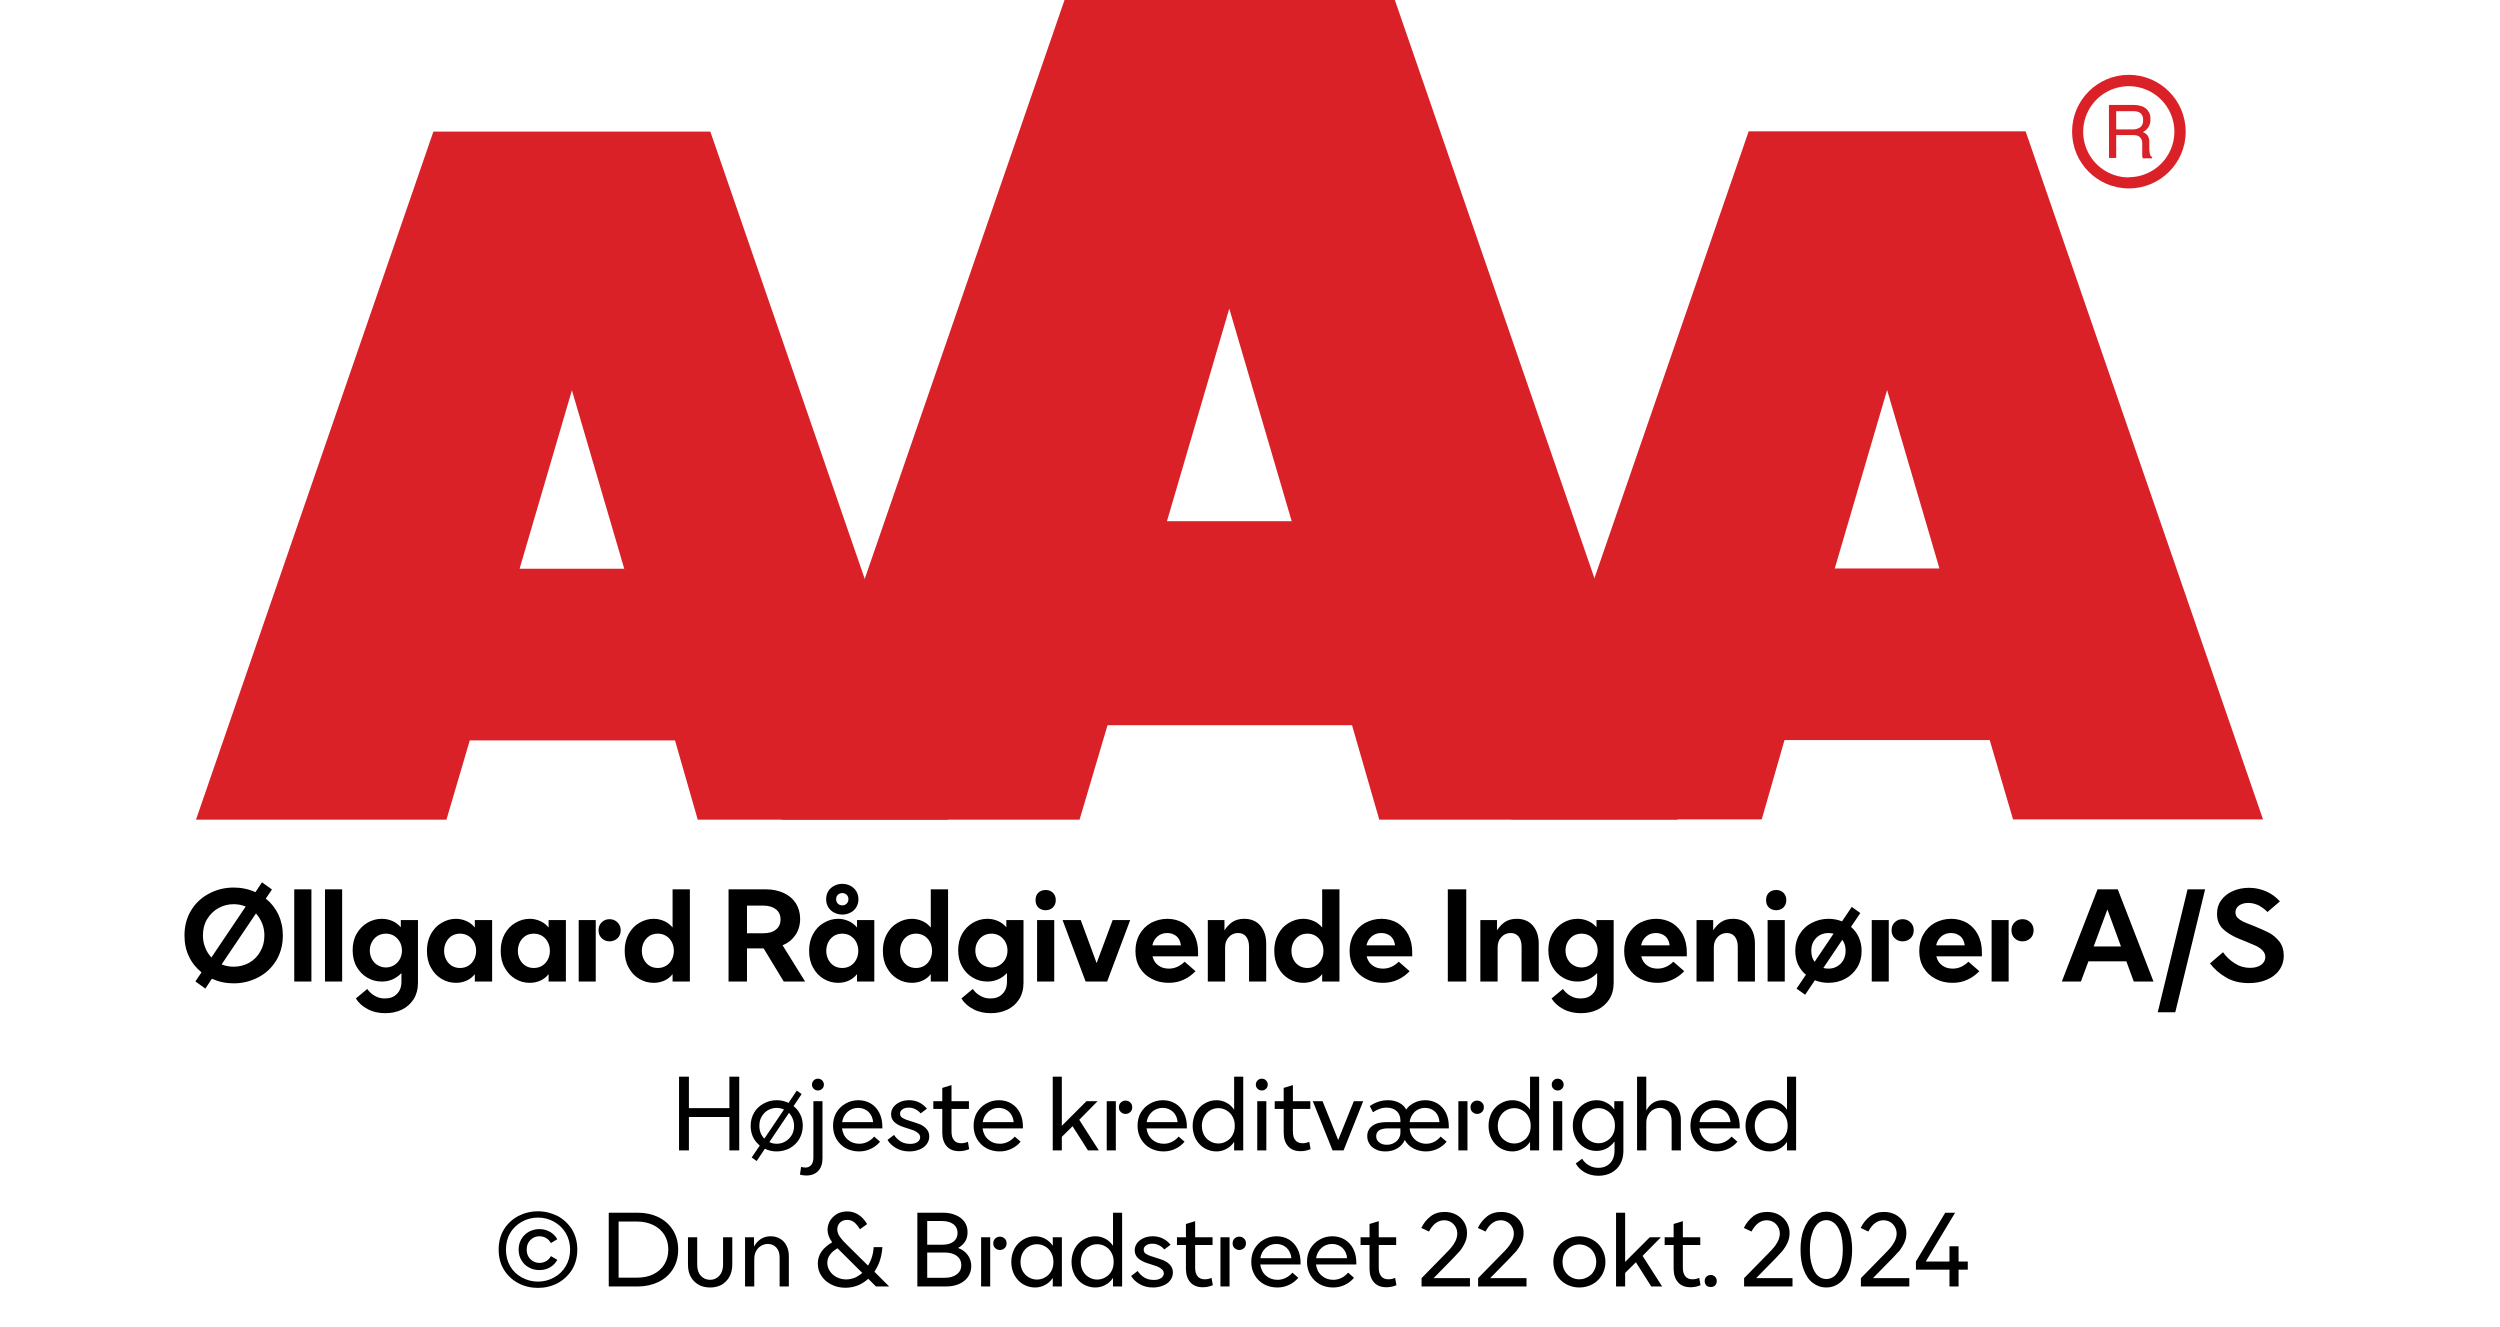 <?xml version="1.0" encoding="UTF-8"?><svg xmlns="http://www.w3.org/2000/svg" xmlns:xlink="http://www.w3.org/1999/xlink" width="100%" xml:space="preserve" viewBox="0 0 305.0 161.95" height="100%" version="1.1"><g fill="#da2128" transform="translate(23.91,0.0)"><path d="M61.215 100 L91.726 100 L62.752 16.058 L28.963 16.058 L0 100 L30.557 100 L33.402 90.327 L58.439 90.327 ZM39.479 69.387 L45.863 47.616 L52.248 69.387 Z" fill-rule="evenodd"/><path d="M144.361 100 L180.778 100 L146.262 0 L105.963 0 L71.446 100 L107.796 100 L111.21 88.472 L141.038 88.472 ZM118.459 63.583 L126.061 37.647 L133.675 63.583 Z" fill-rule="evenodd"/><path d="M193.798 90.292 L218.835 90.292 L221.68 99.966 L252.179 99.966 L223.216 16.024 L189.428 16.024 L160.453 99.966 L191.021 99.966 ZM199.932 69.352 L206.316 47.582 L212.701 69.352 Z" fill-rule="evenodd"/><path d="M235.814 9.127 C231.987 9.127 228.884 12.23 228.884 16.058 C228.884 19.886 231.987 22.989 235.814 22.988 C239.642 22.988 242.745 19.886 242.745 16.058 C242.732 12.235 239.637 9.14 235.814 9.127 ZM235.814 21.646 C233.562 21.65 231.53 20.297 230.665 18.218 C229.8 16.139 230.273 13.743 231.864 12.15 C233.454 10.556 235.849 10.077 237.93 10.938 C240.011 11.799 241.368 13.829 241.368 16.081 C241.349 19.138 238.872 21.61 235.814 21.623 ZM233.379 12.803 L236.338 12.803 C236.75 12.793 237.161 12.866 237.544 13.019 C238.135 13.293 238.494 13.906 238.443 14.556 C238.461 14.893 238.374 15.227 238.193 15.512 C238.029 15.771 237.797 15.98 237.521 16.115 C237.745 16.196 237.942 16.338 238.09 16.524 C238.246 16.768 238.322 17.055 238.307 17.344 L238.307 18.209 C238.31 18.396 238.333 18.583 238.375 18.766 C238.399 18.934 238.5 19.082 238.648 19.165 L238.648 19.313 L237.51 19.313 C237.482 19.242 237.459 19.17 237.442 19.096 C237.442 19.005 237.442 18.835 237.442 18.584 L237.442 17.446 C237.458 17.097 237.278 16.767 236.975 16.593 C236.732 16.501 236.472 16.463 236.213 16.479 L234.267 16.479 L234.267 19.267 L233.39 19.267 ZM236.235 15.785 C236.573 15.806 236.908 15.718 237.191 15.534 C237.453 15.318 237.587 14.983 237.544 14.647 C237.589 14.258 237.396 13.881 237.055 13.691 C236.831 13.6 236.59 13.558 236.349 13.565 L234.267 13.565 L234.267 15.785 Z" fill-rule="evenodd"/></g><g transform="translate(0.0,100.0)"><path fill="#000000" d="M12.016 -8.188 C11.641 -8.953 11.141 -9.594 10.484 -10.125 L11.234 -11.234 L10.016 -12.109 L9.219 -10.906 C8.391 -11.281 7.5 -11.469 6.562 -11.469 C5.469 -11.469 4.469 -11.219 3.562 -10.734 C2.641 -10.25 1.906 -9.562 1.375 -8.688 C0.828 -7.797 0.562 -6.781 0.562 -5.625 C0.562 -4.672 0.734 -3.828 1.109 -3.062 C1.469 -2.281 1.984 -1.656 2.641 -1.125 L1.891 -0.016 L3.109 0.859 L3.906 -0.344 C4.734 0.031 5.609 0.219 6.562 0.219 C7.641 0.219 8.641 -0.031 9.562 -0.516 C10.469 -0.984 11.203 -1.672 11.75 -2.562 C12.281 -3.438 12.562 -4.469 12.562 -5.625 C12.562 -6.562 12.375 -7.406 12.016 -8.188 ZM3.094 -4.141 C2.906 -4.594 2.812 -5.094 2.812 -5.625 C2.812 -6.359 2.969 -7.031 3.312 -7.594 C3.656 -8.172 4.109 -8.625 4.688 -8.953 C5.266 -9.281 5.891 -9.438 6.562 -9.438 C7.078 -9.438 7.562 -9.344 8.031 -9.156 L3.844 -2.938 C3.531 -3.281 3.266 -3.672 3.094 -4.141 ZM8.438 -2.281 C7.859 -1.969 7.234 -1.812 6.562 -1.812 C6.031 -1.812 5.547 -1.906 5.094 -2.094 L9.281 -8.312 C9.594 -7.969 9.844 -7.562 10.031 -7.109 C10.219 -6.656 10.312 -6.156 10.312 -5.625 C10.312 -4.875 10.141 -4.219 9.797 -3.641 C9.469 -3.062 9.016 -2.609 8.438 -2.281 ZM13.953 -11.25 L13.953 0 L16.047 0 L16.047 -11.25 L13.953 -11.25 ZM17.703 -11.25 L17.703 0 L19.797 0 L19.797 -11.25 L17.703 -11.25 ZM22.906 3.359 C23.531 3.703 24.266 3.859 25.063 3.859 C25.781 3.859 26.469 3.719 27.063 3.438 C27.656 3.156 28.156 2.719 28.516 2.156 C28.859 1.609 29.047 0.938 29.047 0.156 L29.047 -7.5 L26.953 -7.5 L26.953 -6.625 C26.656 -6.953 26.328 -7.219 25.922 -7.391 C25.531 -7.562 25.094 -7.656 24.641 -7.656 C24 -7.656 23.406 -7.484 22.875 -7.172 C22.328 -6.844 21.891 -6.406 21.563 -5.828 C21.234 -5.25 21.078 -4.578 21.078 -3.828 C21.078 -3.062 21.234 -2.391 21.563 -1.812 C21.891 -1.234 22.328 -0.781 22.875 -0.469 C23.406 -0.156 24 0 24.641 0 C25.563 0 26.359 -0.344 27.031 -1.031 L27.031 0 C27.031 0.656 26.844 1.156 26.469 1.516 C26.109 1.891 25.625 2.062 25 2.062 C24.563 2.062 24.156 1.969 23.797 1.75 C23.422 1.547 23.109 1.266 22.859 0.906 L21.469 2.062 C21.797 2.594 22.281 3.031 22.906 3.359 ZM26.109 -1.984 C25.813 -1.812 25.484 -1.719 25.141 -1.719 C24.781 -1.719 24.453 -1.812 24.156 -1.984 C23.844 -2.156 23.609 -2.406 23.438 -2.719 C23.266 -3.031 23.172 -3.391 23.172 -3.781 C23.172 -4.188 23.266 -4.531 23.438 -4.844 C23.609 -5.156 23.844 -5.406 24.156 -5.594 C24.453 -5.766 24.781 -5.844 25.141 -5.844 C25.484 -5.844 25.813 -5.766 26.109 -5.594 C26.406 -5.406 26.656 -5.156 26.828 -4.844 C27 -4.531 27.094 -4.188 27.094 -3.781 C27.094 -3.391 27 -3.031 26.828 -2.719 C26.656 -2.406 26.406 -2.156 26.109 -1.984 ZM31.922 -0.328 C32.469 0 33.047 0.156 33.688 0.156 C34.156 0.156 34.578 0.062 34.969 -0.109 C35.359 -0.281 35.703 -0.547 35.984 -0.906 L35.984 0 L38.094 0 L38.094 -7.5 L35.984 -7.5 L35.984 -6.594 C35.703 -6.938 35.359 -7.203 34.969 -7.375 C34.578 -7.547 34.156 -7.656 33.688 -7.656 C33.047 -7.656 32.469 -7.484 31.922 -7.156 C31.375 -6.844 30.953 -6.391 30.625 -5.797 C30.297 -5.203 30.141 -4.531 30.141 -3.75 C30.141 -2.969 30.297 -2.281 30.625 -1.703 C30.953 -1.094 31.375 -0.656 31.922 -0.328 ZM35.156 -1.906 C34.859 -1.734 34.531 -1.656 34.188 -1.656 C33.828 -1.656 33.5 -1.734 33.203 -1.906 C32.906 -2.094 32.672 -2.328 32.5 -2.656 C32.328 -2.969 32.234 -3.344 32.234 -3.75 C32.234 -4.156 32.328 -4.516 32.5 -4.844 C32.672 -5.156 32.906 -5.406 33.203 -5.594 C33.5 -5.766 33.828 -5.844 34.188 -5.844 C34.531 -5.844 34.859 -5.766 35.156 -5.594 C35.469 -5.406 35.703 -5.156 35.875 -4.844 C36.047 -4.516 36.141 -4.156 36.141 -3.75 C36.141 -3.344 36.047 -2.969 35.875 -2.656 C35.703 -2.328 35.469 -2.094 35.156 -1.906 ZM40.922 -0.328 C41.469 0 42.047 0.156 42.688 0.156 C43.156 0.156 43.578 0.062 43.969 -0.109 C44.36 -0.281 44.703 -0.547 44.985 -0.906 L44.985 0 L47.094 0 L47.094 -7.5 L44.985 -7.5 L44.985 -6.594 C44.703 -6.938 44.36 -7.203 43.969 -7.375 C43.578 -7.547 43.156 -7.656 42.688 -7.656 C42.047 -7.656 41.469 -7.484 40.922 -7.156 C40.375 -6.844 39.953 -6.391 39.625 -5.797 C39.297 -5.203 39.141 -4.531 39.141 -3.75 C39.141 -2.969 39.297 -2.281 39.625 -1.703 C39.953 -1.094 40.375 -0.656 40.922 -0.328 ZM44.156 -1.906 C43.86 -1.734 43.531 -1.656 43.188 -1.656 C42.828 -1.656 42.5 -1.734 42.203 -1.906 C41.906 -2.094 41.672 -2.328 41.5 -2.656 C41.328 -2.969 41.235 -3.344 41.235 -3.75 C41.235 -4.156 41.328 -4.516 41.5 -4.844 C41.672 -5.156 41.906 -5.406 42.203 -5.594 C42.5 -5.766 42.828 -5.844 43.188 -5.844 C43.531 -5.844 43.86 -5.766 44.156 -5.594 C44.469 -5.406 44.703 -5.156 44.875 -4.844 C45.047 -4.516 45.141 -4.156 45.141 -3.75 C45.141 -3.344 45.047 -2.969 44.875 -2.656 C44.703 -2.328 44.469 -2.094 44.156 -1.906 ZM51.469 -5.281 C51.719 -5.031 52.047 -4.906 52.422 -4.906 C52.797 -4.906 53.125 -5.031 53.391 -5.281 C53.641 -5.516 53.781 -5.844 53.781 -6.266 C53.781 -6.656 53.641 -6.984 53.375 -7.234 C53.11 -7.484 52.797 -7.609 52.422 -7.609 C52.047 -7.609 51.719 -7.484 51.469 -7.234 C51.203 -6.984 51.078 -6.656 51.078 -6.266 C51.078 -5.844 51.203 -5.531 51.469 -5.281 ZM48.656 -7.5 L48.656 0 L50.735 0 L50.735 -7.5 L48.656 -7.5 ZM56.047 -0.328 C56.594 0 57.172 0.156 57.813 0.156 C58.281 0.156 58.703 0.062 59.094 -0.109 C59.485 -0.281 59.828 -0.547 60.11 -0.906 L60.11 0 L62.219 0 L62.219 -11.25 L60.11 -11.25 L60.11 -6.594 C59.828 -6.938 59.485 -7.203 59.094 -7.375 C58.703 -7.547 58.281 -7.656 57.813 -7.656 C57.172 -7.656 56.594 -7.484 56.047 -7.156 C55.5 -6.844 55.078 -6.391 54.75 -5.797 C54.422 -5.203 54.266 -4.531 54.266 -3.75 C54.266 -2.969 54.422 -2.281 54.75 -1.703 C55.078 -1.094 55.5 -0.656 56.047 -0.328 ZM59.281 -1.906 C58.985 -1.734 58.656 -1.656 58.313 -1.656 C57.953 -1.656 57.625 -1.734 57.328 -1.906 C57.031 -2.094 56.797 -2.328 56.625 -2.656 C56.453 -2.969 56.36 -3.344 56.36 -3.75 C56.36 -4.156 56.453 -4.516 56.625 -4.844 C56.797 -5.156 57.031 -5.406 57.328 -5.594 C57.625 -5.766 57.953 -5.844 58.313 -5.844 C58.656 -5.844 58.985 -5.766 59.281 -5.594 C59.594 -5.406 59.828 -5.156 60 -4.844 C60.172 -4.516 60.266 -4.156 60.266 -3.75 C60.266 -3.344 60.172 -2.969 60 -2.656 C59.828 -2.328 59.594 -2.094 59.281 -1.906 ZM71.219 -4.047 L73.672 0 L76.281 0 L73.531 -4.422 C74.203 -4.703 74.719 -5.125 75.094 -5.672 C75.469 -6.219 75.672 -6.891 75.672 -7.656 C75.672 -8.375 75.485 -9.016 75.141 -9.562 C74.781 -10.109 74.281 -10.531 73.656 -10.812 C73.031 -11.094 72.328 -11.25 71.531 -11.25 L66.938 -11.25 L66.938 0 L69.188 0 L69.188 -4.047 L71.219 -4.047 ZM69.188 -5.891 L69.188 -9.266 L71.156 -9.266 C71.828 -9.266 72.344 -9.109 72.719 -8.812 C73.094 -8.516 73.281 -8.094 73.281 -7.578 C73.281 -7.047 73.094 -6.641 72.719 -6.344 C72.344 -6.031 71.828 -5.891 71.156 -5.891 L69.188 -5.891 ZM78.547 -0.328 C79.094 0 79.672 0.156 80.313 0.156 C80.782 0.156 81.203 0.062 81.594 -0.109 C81.985 -0.281 82.328 -0.547 82.61 -0.906 L82.61 0 L84.719 0 L84.719 -7.5 L82.61 -7.5 L82.61 -6.594 C82.328 -6.938 81.985 -7.203 81.594 -7.375 C81.203 -7.547 80.782 -7.656 80.313 -7.656 C79.672 -7.656 79.094 -7.484 78.547 -7.156 C78 -6.844 77.578 -6.391 77.25 -5.797 C76.922 -5.203 76.766 -4.531 76.766 -3.75 C76.766 -2.969 76.922 -2.281 77.25 -1.703 C77.578 -1.094 78 -0.656 78.547 -0.328 ZM81.782 -1.906 C81.485 -1.734 81.157 -1.656 80.813 -1.656 C80.453 -1.656 80.125 -1.734 79.828 -1.906 C79.532 -2.094 79.297 -2.328 79.125 -2.656 C78.953 -2.969 78.86 -3.344 78.86 -3.75 C78.86 -4.156 78.953 -4.516 79.125 -4.844 C79.297 -5.156 79.532 -5.406 79.828 -5.594 C80.125 -5.766 80.453 -5.844 80.813 -5.844 C81.157 -5.844 81.485 -5.766 81.782 -5.594 C82.094 -5.406 82.328 -5.156 82.5 -4.844 C82.672 -4.516 82.766 -4.156 82.766 -3.75 C82.766 -3.344 82.672 -2.969 82.5 -2.656 C82.328 -2.328 82.094 -2.094 81.782 -1.906 ZM79.844 -8.406 C80.141 -8.25 80.469 -8.172 80.813 -8.172 C81.157 -8.172 81.5 -8.25 81.797 -8.406 C82.094 -8.547 82.344 -8.781 82.516 -9.062 C82.688 -9.344 82.782 -9.672 82.782 -10.047 C82.782 -10.422 82.688 -10.75 82.516 -11.031 C82.344 -11.312 82.094 -11.531 81.797 -11.688 C81.5 -11.844 81.157 -11.922 80.813 -11.922 C80.469 -11.922 80.141 -11.844 79.844 -11.688 C79.532 -11.531 79.282 -11.312 79.11 -11.031 C78.938 -10.75 78.844 -10.422 78.844 -10.047 C78.844 -9.672 78.938 -9.344 79.11 -9.062 C79.282 -8.781 79.532 -8.547 79.844 -8.406 ZM81.344 -9.5 C81.188 -9.359 81.016 -9.297 80.813 -9.297 C80.594 -9.297 80.422 -9.359 80.282 -9.5 C80.125 -9.641 80.063 -9.828 80.063 -10.047 C80.063 -10.281 80.125 -10.453 80.282 -10.594 C80.422 -10.719 80.594 -10.797 80.813 -10.797 C81.016 -10.797 81.188 -10.719 81.344 -10.594 C81.485 -10.453 81.563 -10.281 81.563 -10.047 C81.563 -9.828 81.485 -9.641 81.344 -9.5 ZM87.547 -0.328 C88.094 0 88.672 0.156 89.313 0.156 C89.782 0.156 90.203 0.062 90.594 -0.109 C90.985 -0.281 91.328 -0.547 91.61 -0.906 L91.61 0 L93.719 0 L93.719 -11.25 L91.61 -11.25 L91.61 -6.594 C91.328 -6.938 90.985 -7.203 90.594 -7.375 C90.203 -7.547 89.782 -7.656 89.313 -7.656 C88.672 -7.656 88.094 -7.484 87.547 -7.156 C87 -6.844 86.578 -6.391 86.25 -5.797 C85.922 -5.203 85.766 -4.531 85.766 -3.75 C85.766 -2.969 85.922 -2.281 86.25 -1.703 C86.578 -1.094 87 -0.656 87.547 -0.328 ZM90.782 -1.906 C90.485 -1.734 90.157 -1.656 89.813 -1.656 C89.453 -1.656 89.125 -1.734 88.828 -1.906 C88.532 -2.094 88.297 -2.328 88.125 -2.656 C87.953 -2.969 87.86 -3.344 87.86 -3.75 C87.86 -4.156 87.953 -4.516 88.125 -4.844 C88.297 -5.156 88.532 -5.406 88.828 -5.594 C89.125 -5.766 89.453 -5.844 89.813 -5.844 C90.157 -5.844 90.485 -5.766 90.782 -5.594 C91.094 -5.406 91.328 -5.156 91.5 -4.844 C91.672 -4.516 91.766 -4.156 91.766 -3.75 C91.766 -3.344 91.672 -2.969 91.5 -2.656 C91.328 -2.328 91.094 -2.094 90.782 -1.906 ZM96.782 3.359 C97.407 3.703 98.141 3.859 98.938 3.859 C99.657 3.859 100.344 3.719 100.938 3.438 C101.532 3.156 102.032 2.719 102.391 2.156 C102.735 1.609 102.922 0.938 102.922 0.156 L102.922 -7.5 L100.828 -7.5 L100.828 -6.625 C100.532 -6.953 100.203 -7.219 99.797 -7.391 C99.407 -7.562 98.969 -7.656 98.516 -7.656 C97.875 -7.656 97.282 -7.484 96.75 -7.172 C96.203 -6.844 95.766 -6.406 95.438 -5.828 C95.11 -5.25 94.953 -4.578 94.953 -3.828 C94.953 -3.062 95.11 -2.391 95.438 -1.812 C95.766 -1.234 96.203 -0.781 96.75 -0.469 C97.282 -0.156 97.875 0 98.516 0 C99.438 0 100.235 -0.344 100.907 -1.031 L100.907 0 C100.907 0.656 100.719 1.156 100.344 1.516 C99.985 1.891 99.5 2.062 98.875 2.062 C98.438 2.062 98.032 1.969 97.672 1.75 C97.297 1.547 96.985 1.266 96.735 0.906 L95.344 2.062 C95.672 2.594 96.157 3.031 96.782 3.359 ZM99.985 -1.984 C99.688 -1.812 99.36 -1.719 99.016 -1.719 C98.657 -1.719 98.328 -1.812 98.032 -1.984 C97.719 -2.156 97.485 -2.406 97.313 -2.719 C97.141 -3.031 97.047 -3.391 97.047 -3.781 C97.047 -4.188 97.141 -4.531 97.313 -4.844 C97.485 -5.156 97.719 -5.406 98.032 -5.594 C98.328 -5.766 98.657 -5.844 99.016 -5.844 C99.36 -5.844 99.688 -5.766 99.985 -5.594 C100.282 -5.406 100.532 -5.156 100.703 -4.844 C100.875 -4.531 100.969 -4.188 100.969 -3.781 C100.969 -3.391 100.875 -3.031 100.703 -2.719 C100.532 -2.406 100.282 -2.156 99.985 -1.984 ZM104.579 -7.5 L104.579 0 L106.672 0 L106.672 -7.5 L104.579 -7.5 ZM104.735 -9.031 C104.969 -8.812 105.282 -8.703 105.625 -8.703 C105.969 -8.703 106.266 -8.812 106.5 -9.031 C106.735 -9.266 106.86 -9.562 106.86 -9.938 C106.86 -10.312 106.735 -10.609 106.5 -10.844 C106.266 -11.062 105.969 -11.172 105.625 -11.172 C105.282 -11.172 104.969 -11.062 104.735 -10.844 C104.5 -10.609 104.391 -10.312 104.391 -9.938 C104.391 -9.562 104.5 -9.266 104.735 -9.031 ZM107.688 -7.5 L110.5 0 L113.125 0 L115.938 -7.5 L113.797 -7.5 L111.844 -2.25 L109.907 -7.5 L107.688 -7.5 ZM124.219 -3.078 L124.219 -3.594 C124.219 -4.375 124.063 -5.078 123.75 -5.703 C123.438 -6.312 123 -6.781 122.438 -7.141 C121.86 -7.469 121.219 -7.656 120.469 -7.656 C119.735 -7.656 119.079 -7.469 118.469 -7.156 C117.875 -6.812 117.407 -6.344 117.079 -5.75 C116.735 -5.156 116.579 -4.469 116.579 -3.719 C116.579 -2.953 116.75 -2.266 117.11 -1.672 C117.469 -1.094 117.954 -0.641 118.579 -0.328 C119.188 0 119.875 0.156 120.625 0.156 C121.313 0.156 121.922 0.031 122.469 -0.234 C123.032 -0.484 123.5 -0.844 123.907 -1.266 L122.579 -2.422 C121.985 -1.844 121.344 -1.578 120.657 -1.578 C120.157 -1.578 119.719 -1.703 119.375 -1.969 C119.016 -2.219 118.782 -2.594 118.657 -3.078 L124.219 -3.078 ZM122.125 -4.422 L118.641 -4.422 C118.735 -4.875 118.954 -5.234 119.282 -5.516 C119.594 -5.781 119.985 -5.922 120.454 -5.922 C120.907 -5.922 121.282 -5.781 121.594 -5.531 C121.891 -5.266 122.063 -4.906 122.125 -4.422 ZM125.407 -7.5 L125.407 0 L127.516 0 L127.516 -4.172 C127.516 -4.672 127.657 -5.094 127.969 -5.422 C128.266 -5.75 128.641 -5.922 129.094 -5.922 C129.516 -5.922 129.844 -5.781 130.079 -5.484 C130.313 -5.188 130.438 -4.781 130.438 -4.25 L130.438 0 L132.532 0 L132.532 -4.625 C132.532 -5.531 132.282 -6.281 131.813 -6.828 C131.344 -7.375 130.672 -7.656 129.844 -7.656 C129.266 -7.656 128.782 -7.516 128.407 -7.266 C128.032 -7.016 127.719 -6.672 127.438 -6.25 L127.438 -7.5 L125.407 -7.5 ZM135.297 -0.328 C135.844 0 136.422 0.156 137.063 0.156 C137.532 0.156 137.954 0.062 138.344 -0.109 C138.735 -0.281 139.079 -0.547 139.36 -0.906 L139.36 0 L141.469 0 L141.469 -11.25 L139.36 -11.25 L139.36 -6.594 C139.079 -6.938 138.735 -7.203 138.344 -7.375 C137.954 -7.547 137.532 -7.656 137.063 -7.656 C136.422 -7.656 135.844 -7.484 135.297 -7.156 C134.75 -6.844 134.329 -6.391 134 -5.797 C133.672 -5.203 133.516 -4.531 133.516 -3.75 C133.516 -2.969 133.672 -2.281 134 -1.703 C134.329 -1.094 134.75 -0.656 135.297 -0.328 ZM138.532 -1.906 C138.235 -1.734 137.907 -1.656 137.563 -1.656 C137.204 -1.656 136.875 -1.734 136.579 -1.906 C136.282 -2.094 136.047 -2.328 135.875 -2.656 C135.704 -2.969 135.61 -3.344 135.61 -3.75 C135.61 -4.156 135.704 -4.516 135.875 -4.844 C136.047 -5.156 136.282 -5.406 136.579 -5.594 C136.875 -5.766 137.204 -5.844 137.563 -5.844 C137.907 -5.844 138.235 -5.766 138.532 -5.594 C138.844 -5.406 139.079 -5.156 139.25 -4.844 C139.422 -4.516 139.516 -4.156 139.516 -3.75 C139.516 -3.344 139.422 -2.969 139.25 -2.656 C139.079 -2.328 138.844 -2.094 138.532 -1.906 ZM150.344 -3.078 L150.344 -3.594 C150.344 -4.375 150.188 -5.078 149.876 -5.703 C149.563 -6.312 149.126 -6.781 148.563 -7.141 C147.985 -7.469 147.344 -7.656 146.594 -7.656 C145.86 -7.656 145.204 -7.469 144.594 -7.156 C144.001 -6.812 143.532 -6.344 143.204 -5.75 C142.86 -5.156 142.704 -4.469 142.704 -3.719 C142.704 -2.953 142.876 -2.266 143.235 -1.672 C143.594 -1.094 144.079 -0.641 144.704 -0.328 C145.313 0 146.001 0.156 146.751 0.156 C147.438 0.156 148.047 0.031 148.594 -0.234 C149.157 -0.484 149.626 -0.844 150.032 -1.266 L148.704 -2.422 C148.11 -1.844 147.469 -1.578 146.782 -1.578 C146.282 -1.578 145.844 -1.703 145.501 -1.969 C145.141 -2.219 144.907 -2.594 144.782 -3.078 L150.344 -3.078 ZM148.251 -4.422 L144.766 -4.422 C144.86 -4.875 145.079 -5.234 145.407 -5.516 C145.719 -5.781 146.11 -5.922 146.579 -5.922 C147.032 -5.922 147.407 -5.781 147.719 -5.531 C148.016 -5.266 148.188 -4.906 148.251 -4.422 ZM154.688 -11.25 L154.688 0 L156.938 0 L156.938 -11.25 L154.688 -11.25 ZM158.657 -7.5 L158.657 0 L160.766 0 L160.766 -4.172 C160.766 -4.672 160.907 -5.094 161.219 -5.422 C161.516 -5.75 161.891 -5.922 162.344 -5.922 C162.766 -5.922 163.094 -5.781 163.329 -5.484 C163.563 -5.188 163.688 -4.781 163.688 -4.25 L163.688 0 L165.782 0 L165.782 -4.625 C165.782 -5.531 165.532 -6.281 165.063 -6.828 C164.594 -7.375 163.922 -7.656 163.094 -7.656 C162.516 -7.656 162.032 -7.516 161.657 -7.266 C161.282 -7.016 160.969 -6.672 160.688 -6.25 L160.688 -7.5 L158.657 -7.5 ZM168.782 3.359 C169.407 3.703 170.141 3.859 170.938 3.859 C171.657 3.859 172.344 3.719 172.938 3.438 C173.532 3.156 174.032 2.719 174.391 2.156 C174.735 1.609 174.922 0.938 174.922 0.156 L174.922 -7.5 L172.829 -7.5 L172.829 -6.625 C172.532 -6.953 172.204 -7.219 171.797 -7.391 C171.407 -7.562 170.969 -7.656 170.516 -7.656 C169.876 -7.656 169.282 -7.484 168.751 -7.172 C168.204 -6.844 167.766 -6.406 167.438 -5.828 C167.11 -5.25 166.954 -4.578 166.954 -3.828 C166.954 -3.062 167.11 -2.391 167.438 -1.812 C167.766 -1.234 168.204 -0.781 168.751 -0.469 C169.282 -0.156 169.876 0 170.516 0 C171.438 0 172.235 -0.344 172.907 -1.031 L172.907 0 C172.907 0.656 172.719 1.156 172.344 1.516 C171.985 1.891 171.501 2.062 170.876 2.062 C170.438 2.062 170.032 1.969 169.672 1.75 C169.297 1.547 168.985 1.266 168.735 0.906 L167.344 2.062 C167.672 2.594 168.157 3.031 168.782 3.359 ZM171.985 -1.984 C171.688 -1.812 171.36 -1.719 171.016 -1.719 C170.657 -1.719 170.329 -1.812 170.032 -1.984 C169.719 -2.156 169.485 -2.406 169.313 -2.719 C169.141 -3.031 169.047 -3.391 169.047 -3.781 C169.047 -4.188 169.141 -4.531 169.313 -4.844 C169.485 -5.156 169.719 -5.406 170.032 -5.594 C170.329 -5.766 170.657 -5.844 171.016 -5.844 C171.36 -5.844 171.688 -5.766 171.985 -5.594 C172.282 -5.406 172.532 -5.156 172.704 -4.844 C172.876 -4.531 172.969 -4.188 172.969 -3.781 C172.969 -3.391 172.876 -3.031 172.704 -2.719 C172.532 -2.406 172.282 -2.156 171.985 -1.984 ZM183.844 -3.078 L183.844 -3.594 C183.844 -4.375 183.688 -5.078 183.376 -5.703 C183.063 -6.312 182.626 -6.781 182.063 -7.141 C181.485 -7.469 180.844 -7.656 180.094 -7.656 C179.36 -7.656 178.704 -7.469 178.094 -7.156 C177.501 -6.812 177.032 -6.344 176.704 -5.75 C176.36 -5.156 176.204 -4.469 176.204 -3.719 C176.204 -2.953 176.376 -2.266 176.735 -1.672 C177.094 -1.094 177.579 -0.641 178.204 -0.328 C178.813 0 179.501 0.156 180.251 0.156 C180.938 0.156 181.548 0.031 182.094 -0.234 C182.657 -0.484 183.126 -0.844 183.532 -1.266 L182.204 -2.422 C181.61 -1.844 180.969 -1.578 180.282 -1.578 C179.782 -1.578 179.344 -1.703 179.001 -1.969 C178.641 -2.219 178.407 -2.594 178.282 -3.078 L183.844 -3.078 ZM181.751 -4.422 L178.266 -4.422 C178.36 -4.875 178.579 -5.234 178.907 -5.516 C179.219 -5.781 179.61 -5.922 180.079 -5.922 C180.532 -5.922 180.907 -5.781 181.219 -5.531 C181.516 -5.266 181.688 -4.906 181.751 -4.422 ZM185.032 -7.5 L185.032 0 L187.141 0 L187.141 -4.172 C187.141 -4.672 187.282 -5.094 187.594 -5.422 C187.891 -5.75 188.266 -5.922 188.719 -5.922 C189.141 -5.922 189.469 -5.781 189.704 -5.484 C189.938 -5.188 190.063 -4.781 190.063 -4.25 L190.063 0 L192.157 0 L192.157 -4.625 C192.157 -5.531 191.907 -6.281 191.438 -6.828 C190.969 -7.375 190.298 -7.656 189.469 -7.656 C188.891 -7.656 188.407 -7.516 188.032 -7.266 C187.657 -7.016 187.344 -6.672 187.063 -6.25 L187.063 -7.5 L185.032 -7.5 ZM193.704 -7.5 L193.704 0 L195.798 0 L195.798 -7.5 L193.704 -7.5 ZM193.86 -9.031 C194.094 -8.812 194.407 -8.703 194.751 -8.703 C195.094 -8.703 195.391 -8.812 195.626 -9.031 C195.86 -9.266 195.985 -9.562 195.985 -9.938 C195.985 -10.312 195.86 -10.609 195.626 -10.844 C195.391 -11.062 195.094 -11.172 194.751 -11.172 C194.407 -11.172 194.094 -11.062 193.86 -10.844 C193.626 -10.609 193.516 -10.312 193.516 -9.938 C193.516 -9.562 193.626 -9.266 193.86 -9.031 ZM204.829 -5.406 C204.594 -5.906 204.282 -6.328 203.876 -6.672 L205.016 -8.359 L203.969 -9.109 L202.782 -7.344 C202.266 -7.547 201.719 -7.656 201.126 -7.656 C200.391 -7.656 199.719 -7.484 199.094 -7.156 C198.469 -6.844 197.985 -6.391 197.626 -5.797 C197.251 -5.203 197.079 -4.531 197.079 -3.75 C197.079 -3.141 197.188 -2.594 197.407 -2.094 C197.641 -1.594 197.969 -1.172 198.376 -0.828 L197.235 0.859 L198.282 1.609 L199.469 -0.156 C199.985 0.047 200.532 0.156 201.126 0.156 C201.844 0.156 202.532 0 203.157 -0.328 C203.766 -0.656 204.251 -1.094 204.626 -1.703 C204.985 -2.281 205.173 -2.969 205.173 -3.75 C205.173 -4.344 205.048 -4.906 204.829 -5.406 ZM199.438 -2.406 C199.157 -2.781 199.032 -3.219 199.032 -3.75 C199.032 -4.172 199.11 -4.547 199.298 -4.875 C199.485 -5.203 199.735 -5.469 200.063 -5.656 C200.391 -5.828 200.735 -5.922 201.126 -5.922 C201.298 -5.922 201.516 -5.891 201.751 -5.844 L199.438 -2.406 ZM202.173 -1.844 C201.844 -1.656 201.501 -1.578 201.126 -1.578 C200.938 -1.578 200.719 -1.594 200.501 -1.656 L202.813 -5.094 C203.094 -4.719 203.219 -4.281 203.219 -3.75 C203.219 -3.328 203.126 -2.938 202.938 -2.609 C202.751 -2.281 202.501 -2.031 202.173 -1.844 ZM209.219 -5.281 C209.469 -5.031 209.798 -4.906 210.173 -4.906 C210.548 -4.906 210.876 -5.031 211.141 -5.281 C211.391 -5.516 211.532 -5.844 211.532 -6.266 C211.532 -6.656 211.391 -6.984 211.126 -7.234 C210.86 -7.484 210.548 -7.609 210.173 -7.609 C209.798 -7.609 209.469 -7.484 209.219 -7.234 C208.954 -6.984 208.829 -6.656 208.829 -6.266 C208.829 -5.844 208.954 -5.531 209.219 -5.281 ZM206.407 -7.5 L206.407 0 L208.485 0 L208.485 -7.5 L206.407 -7.5 ZM219.845 -3.078 L219.845 -3.594 C219.845 -4.375 219.688 -5.078 219.376 -5.703 C219.063 -6.312 218.626 -6.781 218.063 -7.141 C217.485 -7.469 216.845 -7.656 216.095 -7.656 C215.36 -7.656 214.704 -7.469 214.095 -7.156 C213.501 -6.812 213.032 -6.344 212.704 -5.75 C212.36 -5.156 212.204 -4.469 212.204 -3.719 C212.204 -2.953 212.376 -2.266 212.735 -1.672 C213.095 -1.094 213.579 -0.641 214.204 -0.328 C214.813 0 215.501 0.156 216.251 0.156 C216.938 0.156 217.548 0.031 218.095 -0.234 C218.657 -0.484 219.126 -0.844 219.532 -1.266 L218.204 -2.422 C217.61 -1.844 216.97 -1.578 216.282 -1.578 C215.782 -1.578 215.345 -1.703 215.001 -1.969 C214.641 -2.219 214.407 -2.594 214.282 -3.078 L219.845 -3.078 ZM217.751 -4.422 L214.266 -4.422 C214.36 -4.875 214.579 -5.234 214.907 -5.516 C215.22 -5.781 215.61 -5.922 216.079 -5.922 C216.532 -5.922 216.907 -5.781 217.22 -5.531 C217.516 -5.266 217.688 -4.906 217.751 -4.422 ZM223.845 -5.281 C224.095 -5.031 224.423 -4.906 224.798 -4.906 C225.173 -4.906 225.501 -5.031 225.766 -5.281 C226.016 -5.516 226.157 -5.844 226.157 -6.266 C226.157 -6.656 226.016 -6.984 225.751 -7.234 C225.485 -7.484 225.173 -7.609 224.798 -7.609 C224.423 -7.609 224.095 -7.484 223.845 -7.234 C223.579 -6.984 223.454 -6.656 223.454 -6.266 C223.454 -5.844 223.579 -5.531 223.845 -5.281 ZM221.032 -7.5 L221.032 0 L223.11 0 L223.11 -7.5 L221.032 -7.5 ZM233.954 -11.25 L229.595 0 L231.923 0 L232.845 -2.469 L237.47 -2.469 L238.376 0 L240.782 0 L236.423 -11.25 L233.954 -11.25 ZM236.813 -4.281 L233.485 -4.281 L235.157 -8.797 L236.813 -4.281 ZM244.938 -11.25 L241.298 3.75 L243.438 3.75 L247.079 -11.25 L244.938 -11.25 ZM249.61 -0.516 C250.407 -0.031 251.345 0.188 252.423 0.188 C253.204 0.188 253.907 0.062 254.548 -0.203 C255.204 -0.469 255.72 -0.844 256.095 -1.359 C256.47 -1.859 256.673 -2.469 256.673 -3.172 C256.673 -3.844 256.501 -4.406 256.157 -4.859 C255.798 -5.312 255.392 -5.672 254.907 -5.938 C254.407 -6.203 253.782 -6.469 253.032 -6.781 C252.454 -7 252.017 -7.172 251.72 -7.312 C251.438 -7.453 251.22 -7.609 251.032 -7.781 C250.86 -7.969 250.782 -8.188 250.782 -8.438 C250.782 -8.781 250.907 -9.047 251.22 -9.281 C251.517 -9.484 251.892 -9.594 252.345 -9.594 C252.782 -9.594 253.22 -9.484 253.642 -9.281 C254.048 -9.047 254.407 -8.781 254.688 -8.484 L256.204 -9.781 C255.72 -10.312 255.173 -10.719 254.532 -11 C253.876 -11.281 253.188 -11.438 252.438 -11.438 C251.704 -11.438 251.032 -11.297 250.438 -11.031 C249.845 -10.766 249.376 -10.391 249.032 -9.906 C248.688 -9.438 248.532 -8.891 248.532 -8.281 C248.532 -7.516 248.767 -6.906 249.235 -6.438 C249.72 -5.969 250.376 -5.562 251.22 -5.219 L252.001 -4.906 C252.563 -4.672 253.001 -4.484 253.313 -4.344 C253.626 -4.188 253.892 -4 254.095 -3.781 C254.313 -3.547 254.423 -3.297 254.423 -3 C254.423 -2.594 254.251 -2.281 253.907 -2.031 C253.548 -1.781 253.095 -1.672 252.563 -1.672 C251.907 -1.672 251.282 -1.844 250.704 -2.219 C250.126 -2.578 249.642 -3.031 249.267 -3.578 L247.673 -2.219 C248.173 -1.547 248.829 -0.969 249.61 -0.516 Z" transform="translate(21.945,19.75)"/><path fill="#000000" d="M8.328 -9 L7.125 -9 L7.125 -5.156 L2.188 -5.156 L2.188 -9 L0.984 -9 L0.984 0 L2.188 0 L2.188 -4.078 L7.125 -4.078 L7.125 0 L8.328 0 L8.328 -9 ZM15.784 -4.375 C15.581 -4.781 15.316 -5.125 14.956 -5.406 L15.941 -6.875 L15.347 -7.297 L14.347 -5.797 C13.894 -6.016 13.409 -6.125 12.894 -6.125 C12.316 -6.125 11.784 -5.984 11.316 -5.719 C10.816 -5.453 10.425 -5.094 10.144 -4.609 C9.862 -4.125 9.722 -3.594 9.722 -3 C9.722 -2.5 9.816 -2.047 10.003 -1.641 C10.206 -1.219 10.487 -0.875 10.831 -0.594 L9.847 0.859 L10.456 1.297 L11.456 -0.203 C11.894 0.016 12.378 0.125 12.894 0.125 C13.472 0.125 14.003 -0.016 14.487 -0.266 C14.972 -0.531 15.362 -0.906 15.644 -1.375 C15.925 -1.859 16.081 -2.406 16.081 -3 C16.081 -3.5 15.987 -3.953 15.784 -4.375 ZM10.941 -2.125 C10.831 -2.391 10.784 -2.688 10.784 -3 C10.784 -3.422 10.862 -3.797 11.066 -4.125 C11.253 -4.453 11.503 -4.719 11.831 -4.906 C12.144 -5.078 12.503 -5.188 12.894 -5.188 C13.206 -5.188 13.503 -5.109 13.784 -4.984 L11.394 -1.438 C11.206 -1.625 11.05 -1.859 10.941 -2.125 ZM13.956 -1.094 C13.644 -0.906 13.284 -0.812 12.894 -0.812 C12.581 -0.812 12.284 -0.875 12.003 -1.016 L14.394 -4.578 C14.597 -4.375 14.737 -4.141 14.847 -3.875 C14.956 -3.594 15.019 -3.312 15.019 -3 C15.019 -2.578 14.925 -2.203 14.737 -1.875 C14.534 -1.547 14.284 -1.281 13.956 -1.094 ZM15.734 2.953 C15.984 3.031 16.25 3.062 16.516 3.062 C17.125 3.062 17.609 2.875 17.953 2.516 C18.312 2.141 18.484 1.625 18.484 0.938 L18.484 -6 L17.375 -6 L17.375 0.875 C17.375 1.266 17.281 1.578 17.109 1.781 C16.937 1.984 16.703 2.094 16.406 2.094 C16.266 2.094 16.078 2.062 15.875 2.016 L15.734 2.953 ZM17.422 -7.516 C17.562 -7.375 17.734 -7.312 17.937 -7.312 C18.125 -7.312 18.297 -7.375 18.437 -7.516 C18.578 -7.641 18.656 -7.812 18.656 -8.031 C18.656 -8.234 18.578 -8.406 18.437 -8.547 C18.297 -8.688 18.125 -8.75 17.937 -8.75 C17.734 -8.75 17.562 -8.688 17.422 -8.547 C17.281 -8.406 17.203 -8.234 17.203 -8.031 C17.203 -7.812 17.281 -7.641 17.422 -7.516 ZM25.787 -2.688 L25.787 -2.906 C25.787 -3.547 25.662 -4.109 25.412 -4.594 C25.162 -5.078 24.819 -5.453 24.381 -5.719 C23.944 -5.984 23.428 -6.125 22.866 -6.125 C22.287 -6.125 21.756 -5.984 21.287 -5.703 C20.803 -5.438 20.444 -5.062 20.162 -4.594 C19.897 -4.125 19.772 -3.594 19.772 -3 C19.772 -2.406 19.912 -1.859 20.194 -1.375 C20.475 -0.906 20.85 -0.531 21.334 -0.266 C21.803 -0.016 22.35 0.125 22.944 0.125 C23.475 0.125 23.959 0.016 24.397 -0.203 C24.834 -0.406 25.209 -0.703 25.506 -1.062 L24.787 -1.688 C24.553 -1.406 24.287 -1.203 23.975 -1.047 C23.662 -0.891 23.334 -0.812 22.975 -0.812 C22.412 -0.812 21.944 -0.984 21.553 -1.328 C21.162 -1.672 20.944 -2.125 20.866 -2.688 L25.787 -2.688 ZM24.662 -3.453 L20.881 -3.453 C20.959 -3.969 21.178 -4.375 21.537 -4.703 C21.897 -5.016 22.319 -5.188 22.834 -5.188 C23.334 -5.188 23.756 -5.016 24.084 -4.719 C24.412 -4.406 24.616 -3.984 24.662 -3.453 ZM27.462 -0.281 C27.931 -0.016 28.462 0.125 29.072 0.125 C29.509 0.125 29.916 0.047 30.275 -0.094 C30.65 -0.234 30.947 -0.438 31.166 -0.719 C31.384 -1 31.509 -1.312 31.509 -1.703 C31.509 -2.062 31.4 -2.359 31.197 -2.594 C30.978 -2.844 30.728 -3.016 30.447 -3.156 C30.134 -3.281 29.775 -3.406 29.306 -3.547 C28.837 -3.688 28.494 -3.812 28.275 -3.953 C28.056 -4.062 27.947 -4.25 27.947 -4.484 C27.947 -4.703 28.041 -4.875 28.244 -5.016 C28.447 -5.156 28.697 -5.219 29.009 -5.219 C29.306 -5.219 29.572 -5.156 29.837 -5.016 C30.087 -4.891 30.291 -4.719 30.462 -4.516 L31.228 -5.094 C30.65 -5.781 29.916 -6.125 29.056 -6.125 C28.634 -6.125 28.275 -6.047 27.947 -5.906 C27.603 -5.75 27.337 -5.547 27.15 -5.297 C26.947 -5.031 26.853 -4.734 26.853 -4.422 C26.853 -4.016 26.994 -3.688 27.275 -3.438 C27.556 -3.188 27.931 -2.984 28.384 -2.844 L28.775 -2.719 C29.119 -2.609 29.4 -2.516 29.619 -2.438 C29.837 -2.344 30.009 -2.234 30.166 -2.094 C30.322 -1.953 30.4 -1.797 30.4 -1.594 C30.4 -1.359 30.275 -1.156 30.056 -1.016 C29.822 -0.859 29.525 -0.797 29.181 -0.797 C28.744 -0.797 28.337 -0.891 27.994 -1.109 C27.666 -1.328 27.4 -1.594 27.212 -1.891 L26.416 -1.281 C26.65 -0.875 27.009 -0.547 27.462 -0.281 ZM36.381 -0.156 L36.225 -1.047 C35.912 -0.922 35.647 -0.875 35.412 -0.875 C35.037 -0.875 34.725 -0.984 34.537 -1.234 C34.319 -1.484 34.225 -1.828 34.225 -2.297 L34.225 -5.062 L36.35 -5.062 L36.35 -6 L34.225 -6 L34.225 -7.969 L33.1 -7.625 L33.1 -6 L32.006 -6 L32.006 -5.062 L33.1 -5.062 L33.1 -2.172 C33.1 -1.453 33.287 -0.906 33.647 -0.5 C34.006 -0.094 34.522 0.094 35.162 0.094 C35.569 0.094 35.975 0.016 36.381 -0.156 ZM42.937 -2.688 L42.937 -2.906 C42.937 -3.547 42.812 -4.109 42.562 -4.594 C42.312 -5.078 41.969 -5.453 41.531 -5.719 C41.094 -5.984 40.578 -6.125 40.016 -6.125 C39.437 -6.125 38.906 -5.984 38.437 -5.703 C37.953 -5.438 37.594 -5.062 37.312 -4.594 C37.047 -4.125 36.922 -3.594 36.922 -3 C36.922 -2.406 37.062 -1.859 37.344 -1.375 C37.625 -0.906 38 -0.531 38.484 -0.266 C38.953 -0.016 39.5 0.125 40.094 0.125 C40.625 0.125 41.109 0.016 41.547 -0.203 C41.984 -0.406 42.359 -0.703 42.656 -1.062 L41.937 -1.688 C41.703 -1.406 41.437 -1.203 41.125 -1.047 C40.812 -0.891 40.484 -0.812 40.125 -0.812 C39.562 -0.812 39.094 -0.984 38.703 -1.328 C38.312 -1.672 38.094 -2.125 38.016 -2.688 L42.937 -2.688 ZM41.812 -3.453 L38.031 -3.453 C38.109 -3.969 38.328 -4.375 38.687 -4.703 C39.047 -5.016 39.469 -5.188 39.984 -5.188 C40.484 -5.188 40.906 -5.016 41.234 -4.719 C41.562 -4.406 41.766 -3.984 41.812 -3.453 ZM48.997 -2.953 L50.872 0 L52.2 0 L49.809 -3.734 L52.044 -6 L50.684 -6 L47.684 -3 L47.684 -9 L46.575 -9 L46.575 0 L47.684 0 L47.684 -1.656 L48.997 -2.953 ZM54.881 -4.688 C55.037 -4.531 55.225 -4.453 55.459 -4.453 C55.694 -4.453 55.881 -4.531 56.037 -4.688 C56.194 -4.812 56.272 -5.016 56.272 -5.266 C56.272 -5.516 56.194 -5.703 56.037 -5.844 C55.866 -6 55.678 -6.078 55.459 -6.078 C55.225 -6.078 55.037 -6 54.881 -5.844 C54.725 -5.703 54.647 -5.516 54.647 -5.266 C54.647 -5.016 54.725 -4.812 54.881 -4.688 ZM53.162 -6 L53.162 0 L54.272 0 L54.272 -6 L53.162 -6 ZM62.937 -2.688 L62.937 -2.906 C62.937 -3.547 62.812 -4.109 62.562 -4.594 C62.312 -5.078 61.969 -5.453 61.531 -5.719 C61.094 -5.984 60.578 -6.125 60.016 -6.125 C59.437 -6.125 58.906 -5.984 58.437 -5.703 C57.953 -5.438 57.594 -5.062 57.312 -4.594 C57.047 -4.125 56.922 -3.594 56.922 -3 C56.922 -2.406 57.062 -1.859 57.344 -1.375 C57.625 -0.906 58 -0.531 58.484 -0.266 C58.953 -0.016 59.5 0.125 60.094 0.125 C60.625 0.125 61.109 0.016 61.547 -0.203 C61.984 -0.406 62.359 -0.703 62.656 -1.062 L61.937 -1.688 C61.703 -1.406 61.437 -1.203 61.125 -1.047 C60.812 -0.891 60.484 -0.812 60.125 -0.812 C59.562 -0.812 59.094 -0.984 58.703 -1.328 C58.312 -1.672 58.094 -2.125 58.016 -2.688 L62.937 -2.688 ZM61.812 -3.453 L58.031 -3.453 C58.109 -3.969 58.328 -4.375 58.687 -4.703 C59.047 -5.016 59.469 -5.188 59.984 -5.188 C60.484 -5.188 60.906 -5.016 61.234 -4.719 C61.562 -4.406 61.766 -3.984 61.812 -3.453 ZM65.097 -0.266 C65.534 -0.016 66.019 0.125 66.55 0.125 C66.987 0.125 67.394 0.016 67.769 -0.188 C68.144 -0.375 68.456 -0.672 68.706 -1.047 L68.706 0 L69.816 0 L69.816 -9 L68.706 -9 L68.706 -4.969 C68.456 -5.328 68.144 -5.625 67.784 -5.812 C67.409 -6.016 67.003 -6.125 66.55 -6.125 C66.019 -6.125 65.534 -5.984 65.097 -5.719 C64.644 -5.453 64.3 -5.094 64.034 -4.625 C63.784 -4.141 63.644 -3.594 63.644 -3 C63.644 -2.391 63.784 -1.844 64.034 -1.375 C64.3 -0.906 64.644 -0.531 65.097 -0.266 ZM67.784 -1.125 C67.487 -0.938 67.144 -0.844 66.784 -0.844 C66.409 -0.844 66.066 -0.938 65.769 -1.125 C65.456 -1.297 65.222 -1.547 65.034 -1.875 C64.862 -2.203 64.769 -2.578 64.769 -3 C64.769 -3.406 64.862 -3.781 65.034 -4.109 C65.222 -4.438 65.456 -4.703 65.769 -4.875 C66.066 -5.062 66.409 -5.156 66.784 -5.156 C67.144 -5.156 67.487 -5.062 67.784 -4.875 C68.097 -4.703 68.347 -4.438 68.519 -4.109 C68.706 -3.781 68.784 -3.406 68.784 -3 C68.784 -2.578 68.706 -2.203 68.519 -1.875 C68.347 -1.547 68.097 -1.297 67.784 -1.125 ZM71.525 -6 L71.525 0 L72.634 0 L72.634 -6 L71.525 -6 ZM71.572 -7.516 C71.712 -7.375 71.884 -7.312 72.087 -7.312 C72.275 -7.312 72.447 -7.375 72.587 -7.516 C72.728 -7.641 72.806 -7.812 72.806 -8.031 C72.806 -8.234 72.728 -8.406 72.587 -8.547 C72.447 -8.688 72.275 -8.75 72.087 -8.75 C71.884 -8.75 71.712 -8.688 71.572 -8.547 C71.431 -8.406 71.353 -8.234 71.353 -8.031 C71.353 -7.812 71.431 -7.641 71.572 -7.516 ZM78.031 -0.156 L77.875 -1.047 C77.562 -0.922 77.297 -0.875 77.062 -0.875 C76.687 -0.875 76.375 -0.984 76.187 -1.234 C75.969 -1.484 75.875 -1.828 75.875 -2.297 L75.875 -5.062 L78 -5.062 L78 -6 L75.875 -6 L75.875 -7.969 L74.75 -7.625 L74.75 -6 L73.656 -6 L73.656 -5.062 L74.75 -5.062 L74.75 -2.172 C74.75 -1.453 74.937 -0.906 75.297 -0.5 C75.656 -0.094 76.172 0.094 76.812 0.094 C77.219 0.094 77.625 0.016 78.031 -0.156 ZM78.306 -6 L80.712 0 L82.056 0 L84.447 -6 L83.306 -6 L81.4 -1.266 L79.494 -6 L78.306 -6 ZM85.991 -0.125 C86.319 0.047 86.709 0.125 87.162 0.125 C87.694 0.125 88.162 0.016 88.584 -0.234 C88.975 -0.453 89.303 -0.797 89.522 -1.266 C89.787 -0.812 90.131 -0.484 90.584 -0.234 C91.053 0 91.553 0.125 92.1 0.125 C92.616 0.125 93.084 0.016 93.537 -0.203 C93.959 -0.406 94.334 -0.703 94.631 -1.062 L93.897 -1.688 C93.662 -1.406 93.412 -1.203 93.116 -1.047 C92.803 -0.891 92.475 -0.812 92.131 -0.812 C91.787 -0.812 91.459 -0.891 91.162 -1.047 C90.866 -1.203 90.631 -1.422 90.444 -1.703 C90.256 -1.984 90.147 -2.297 90.116 -2.688 L94.897 -2.688 L94.897 -2.906 C94.897 -3.547 94.772 -4.125 94.537 -4.594 C94.287 -5.078 93.944 -5.453 93.522 -5.719 C93.084 -5.984 92.584 -6.125 92.022 -6.125 C91.537 -6.125 91.084 -6.016 90.678 -5.812 C90.287 -5.625 89.944 -5.344 89.694 -4.984 C89.506 -5.344 89.225 -5.625 88.834 -5.812 C88.459 -6.016 88.006 -6.125 87.491 -6.125 C86.662 -6.125 85.912 -5.875 85.256 -5.406 L85.647 -4.656 C85.897 -4.828 86.162 -4.969 86.444 -5.062 C86.694 -5.172 87.006 -5.219 87.319 -5.219 C87.834 -5.219 88.241 -5.062 88.537 -4.797 C88.834 -4.516 88.991 -4.125 88.991 -3.656 L88.991 -3.453 L87.319 -3.453 C86.537 -3.453 85.944 -3.297 85.553 -2.984 C85.147 -2.688 84.944 -2.266 84.944 -1.734 C84.944 -1.375 85.037 -1.062 85.225 -0.781 C85.397 -0.5 85.647 -0.281 85.991 -0.125 ZM93.756 -3.453 L90.116 -3.453 C90.178 -3.969 90.397 -4.375 90.725 -4.703 C91.069 -5.016 91.506 -5.188 92.006 -5.188 C92.491 -5.188 92.897 -5.016 93.225 -4.719 C93.537 -4.406 93.725 -3.984 93.756 -3.453 ZM88.178 -0.891 C87.912 -0.75 87.647 -0.688 87.319 -0.688 C86.944 -0.688 86.631 -0.781 86.397 -0.984 C86.147 -1.172 86.037 -1.422 86.037 -1.734 C86.037 -2.047 86.147 -2.266 86.381 -2.438 C86.616 -2.594 86.975 -2.688 87.444 -2.688 L88.991 -2.688 L88.991 -2.156 C88.991 -1.891 88.912 -1.641 88.772 -1.422 C88.631 -1.203 88.428 -1.016 88.178 -0.891 ZM97.781 -4.688 C97.937 -4.531 98.125 -4.453 98.359 -4.453 C98.594 -4.453 98.781 -4.531 98.937 -4.688 C99.094 -4.812 99.172 -5.016 99.172 -5.266 C99.172 -5.516 99.094 -5.703 98.937 -5.844 C98.766 -6 98.578 -6.078 98.359 -6.078 C98.125 -6.078 97.937 -6 97.781 -5.844 C97.625 -5.703 97.547 -5.516 97.547 -5.266 C97.547 -5.016 97.625 -4.812 97.781 -4.688 ZM96.062 -6 L96.062 0 L97.172 0 L97.172 -6 L96.062 -6 ZM101.197 -0.266 C101.634 -0.016 102.119 0.125 102.65 0.125 C103.087 0.125 103.494 0.016 103.869 -0.188 C104.244 -0.375 104.556 -0.672 104.806 -1.047 L104.806 0 L105.915 0 L105.915 -9 L104.806 -9 L104.806 -4.969 C104.556 -5.328 104.244 -5.625 103.884 -5.812 C103.509 -6.016 103.103 -6.125 102.65 -6.125 C102.119 -6.125 101.634 -5.984 101.197 -5.719 C100.744 -5.453 100.4 -5.094 100.134 -4.625 C99.884 -4.141 99.744 -3.594 99.744 -3 C99.744 -2.391 99.884 -1.844 100.134 -1.375 C100.4 -0.906 100.744 -0.531 101.197 -0.266 ZM103.884 -1.125 C103.587 -0.938 103.244 -0.844 102.884 -0.844 C102.509 -0.844 102.165 -0.938 101.869 -1.125 C101.556 -1.297 101.322 -1.547 101.134 -1.875 C100.962 -2.203 100.869 -2.578 100.869 -3 C100.869 -3.406 100.962 -3.781 101.134 -4.109 C101.322 -4.438 101.556 -4.703 101.869 -4.875 C102.165 -5.062 102.509 -5.156 102.884 -5.156 C103.244 -5.156 103.587 -5.062 103.884 -4.875 C104.197 -4.703 104.447 -4.438 104.619 -4.109 C104.806 -3.781 104.884 -3.406 104.884 -3 C104.884 -2.578 104.806 -2.203 104.619 -1.875 C104.447 -1.547 104.197 -1.297 103.884 -1.125 ZM107.625 -6 L107.625 0 L108.734 0 L108.734 -6 L107.625 -6 ZM107.672 -7.516 C107.812 -7.375 107.984 -7.312 108.187 -7.312 C108.375 -7.312 108.547 -7.375 108.687 -7.516 C108.828 -7.641 108.906 -7.812 108.906 -8.031 C108.906 -8.234 108.828 -8.406 108.687 -8.547 C108.547 -8.688 108.375 -8.75 108.187 -8.75 C107.984 -8.75 107.812 -8.688 107.672 -8.547 C107.531 -8.406 107.453 -8.234 107.453 -8.031 C107.453 -7.812 107.531 -7.641 107.672 -7.516 ZM111.49 2.688 C111.975 2.953 112.537 3.094 113.147 3.094 C113.725 3.094 114.256 2.969 114.709 2.734 C115.162 2.484 115.537 2.156 115.803 1.688 C116.053 1.234 116.194 0.703 116.194 0.094 L116.194 -6 L115.084 -6 L115.084 -4.984 C114.834 -5.344 114.522 -5.625 114.147 -5.812 C113.787 -6.016 113.365 -6.125 112.928 -6.125 C112.397 -6.125 111.912 -5.984 111.475 -5.734 C111.037 -5.469 110.662 -5.094 110.412 -4.625 C110.147 -4.156 110.022 -3.625 110.022 -3.031 C110.022 -2.438 110.147 -1.891 110.412 -1.422 C110.662 -0.953 111.037 -0.594 111.475 -0.328 C111.912 -0.062 112.397 0.062 112.928 0.062 C113.365 0.062 113.787 -0.047 114.147 -0.234 C114.522 -0.438 114.834 -0.719 115.115 -1.094 L115.115 0 C115.115 0.672 114.928 1.188 114.569 1.562 C114.209 1.938 113.725 2.125 113.131 2.125 C112.694 2.125 112.303 2.016 111.975 1.812 C111.631 1.625 111.365 1.344 111.162 1.016 L110.381 1.594 C110.631 2.047 111.006 2.406 111.49 2.688 ZM114.162 -1.156 C113.865 -0.969 113.522 -0.875 113.162 -0.875 C112.787 -0.875 112.444 -0.969 112.147 -1.156 C111.834 -1.328 111.584 -1.578 111.412 -1.906 C111.225 -2.234 111.147 -2.594 111.147 -3.016 C111.147 -3.438 111.225 -3.797 111.412 -4.125 C111.584 -4.438 111.834 -4.703 112.147 -4.875 C112.444 -5.062 112.787 -5.156 113.162 -5.156 C113.522 -5.156 113.865 -5.062 114.162 -4.875 C114.475 -4.703 114.725 -4.438 114.897 -4.125 C115.084 -3.797 115.162 -3.438 115.162 -3.016 C115.162 -2.594 115.084 -2.234 114.897 -1.906 C114.725 -1.578 114.475 -1.328 114.162 -1.156 ZM117.862 -9 L117.862 0 L118.987 0 L118.987 -3.344 C118.987 -3.688 119.05 -3.984 119.19 -4.266 C119.331 -4.547 119.534 -4.781 119.784 -4.938 C120.034 -5.094 120.331 -5.188 120.644 -5.188 C121.081 -5.188 121.425 -5.031 121.69 -4.75 C121.956 -4.453 122.081 -4.062 122.081 -3.547 L122.081 0 L123.206 0 L123.206 -3.734 C123.206 -4.203 123.112 -4.625 122.925 -4.984 C122.753 -5.344 122.487 -5.625 122.159 -5.812 C121.815 -6.016 121.425 -6.125 120.987 -6.125 C120.112 -6.125 119.44 -5.703 118.987 -4.875 L118.987 -9 L117.862 -9 ZM130.387 -2.688 L130.387 -2.906 C130.387 -3.547 130.262 -4.109 130.012 -4.594 C129.762 -5.078 129.419 -5.453 128.981 -5.719 C128.544 -5.984 128.028 -6.125 127.465 -6.125 C126.887 -6.125 126.356 -5.984 125.887 -5.703 C125.403 -5.438 125.044 -5.062 124.762 -4.594 C124.497 -4.125 124.372 -3.594 124.372 -3 C124.372 -2.406 124.512 -1.859 124.794 -1.375 C125.075 -0.906 125.45 -0.531 125.934 -0.266 C126.403 -0.016 126.95 0.125 127.544 0.125 C128.075 0.125 128.559 0.016 128.997 -0.203 C129.434 -0.406 129.809 -0.703 130.106 -1.062 L129.387 -1.688 C129.153 -1.406 128.887 -1.203 128.575 -1.047 C128.262 -0.891 127.934 -0.812 127.575 -0.812 C127.012 -0.812 126.544 -0.984 126.153 -1.328 C125.762 -1.672 125.544 -2.125 125.465 -2.688 L130.387 -2.688 ZM129.262 -3.453 L125.481 -3.453 C125.559 -3.969 125.778 -4.375 126.137 -4.703 C126.497 -5.016 126.919 -5.188 127.434 -5.188 C127.934 -5.188 128.356 -5.016 128.684 -4.719 C129.012 -4.406 129.215 -3.984 129.262 -3.453 ZM132.547 -0.266 C132.984 -0.016 133.469 0.125 134 0.125 C134.437 0.125 134.844 0.016 135.219 -0.188 C135.594 -0.375 135.906 -0.672 136.156 -1.047 L136.156 0 L137.265 0 L137.265 -9 L136.156 -9 L136.156 -4.969 C135.906 -5.328 135.594 -5.625 135.234 -5.812 C134.859 -6.016 134.453 -6.125 134 -6.125 C133.469 -6.125 132.984 -5.984 132.547 -5.719 C132.094 -5.453 131.75 -5.094 131.484 -4.625 C131.234 -4.141 131.094 -3.594 131.094 -3 C131.094 -2.391 131.234 -1.844 131.484 -1.375 C131.75 -0.906 132.094 -0.531 132.547 -0.266 ZM135.234 -1.125 C134.937 -0.938 134.594 -0.844 134.234 -0.844 C133.859 -0.844 133.515 -0.938 133.219 -1.125 C132.906 -1.297 132.672 -1.547 132.484 -1.875 C132.312 -2.203 132.219 -2.578 132.219 -3 C132.219 -3.406 132.312 -3.781 132.484 -4.109 C132.672 -4.438 132.906 -4.703 133.219 -4.875 C133.515 -5.062 133.859 -5.156 134.234 -5.156 C134.594 -5.156 134.937 -5.062 135.234 -4.875 C135.547 -4.703 135.797 -4.438 135.969 -4.109 C136.156 -3.781 136.234 -3.406 136.234 -3 C136.234 -2.578 136.156 -2.203 135.969 -1.875 C135.797 -1.547 135.547 -1.297 135.234 -1.125 Z" transform="translate(81.859,40.35)"/><path fill="#000000" d="M2.844 -0.406 C3.578 -0.016 4.375 0.172 5.25 0.172 C6.109 0.172 6.906 -0.016 7.656 -0.406 C8.375 -0.797 8.953 -1.344 9.406 -2.047 C9.828 -2.766 10.047 -3.578 10.047 -4.5 C10.047 -5.422 9.828 -6.234 9.406 -6.953 C8.953 -7.656 8.375 -8.203 7.656 -8.594 C6.906 -8.969 6.109 -9.172 5.25 -9.172 C4.375 -9.172 3.578 -8.969 2.844 -8.594 C2.109 -8.203 1.531 -7.656 1.094 -6.953 C0.656 -6.234 0.453 -5.422 0.453 -4.5 C0.453 -3.578 0.656 -2.766 1.094 -2.047 C1.531 -1.344 2.109 -0.797 2.844 -0.406 ZM7.203 -1.094 C6.609 -0.766 5.953 -0.594 5.25 -0.594 C4.547 -0.594 3.891 -0.766 3.297 -1.094 C2.688 -1.422 2.203 -1.875 1.859 -2.469 C1.516 -3.062 1.344 -3.734 1.344 -4.5 C1.344 -5.266 1.516 -5.938 1.859 -6.516 C2.203 -7.109 2.688 -7.562 3.297 -7.906 C3.891 -8.234 4.547 -8.406 5.25 -8.406 C5.953 -8.406 6.609 -8.234 7.203 -7.906 C7.812 -7.562 8.281 -7.109 8.641 -6.516 C8.984 -5.922 9.172 -5.25 9.172 -4.5 C9.172 -3.734 8.984 -3.062 8.641 -2.484 C8.281 -1.875 7.812 -1.422 7.203 -1.094 ZM4.156 -2.312 C4.547 -2.094 4.969 -2 5.438 -2 C5.906 -2 6.344 -2.109 6.734 -2.344 C7.109 -2.562 7.406 -2.875 7.609 -3.25 L6.828 -3.703 C6.688 -3.438 6.5 -3.234 6.25 -3.094 C6 -2.953 5.734 -2.875 5.453 -2.875 C5.156 -2.875 4.906 -2.938 4.656 -3.078 C4.422 -3.219 4.219 -3.406 4.078 -3.656 C3.938 -3.906 3.875 -4.188 3.875 -4.5 C3.875 -4.812 3.938 -5.094 4.078 -5.344 C4.219 -5.594 4.422 -5.781 4.656 -5.922 C4.906 -6.062 5.156 -6.125 5.453 -6.125 C5.734 -6.125 6 -6.047 6.25 -5.906 C6.5 -5.75 6.688 -5.547 6.828 -5.297 L7.609 -5.766 C7.406 -6.125 7.109 -6.438 6.734 -6.656 C6.344 -6.875 5.906 -7 5.438 -7 C4.984 -7 4.547 -6.891 4.156 -6.688 C3.766 -6.469 3.453 -6.172 3.234 -5.797 C3 -5.406 2.891 -4.984 2.891 -4.5 C2.891 -4.016 3 -3.578 3.234 -3.203 C3.453 -2.812 3.766 -2.516 4.156 -2.312 ZM13.884 -9 L13.884 0 L17.416 0 C18.353 0 19.197 -0.188 19.947 -0.547 C20.681 -0.906 21.275 -1.422 21.697 -2.094 C22.134 -2.781 22.353 -3.578 22.353 -4.5 C22.353 -5.422 22.134 -6.219 21.697 -6.906 C21.275 -7.578 20.681 -8.094 19.947 -8.453 C19.197 -8.812 18.353 -9 17.416 -9 L13.884 -9 ZM17.337 -1.078 L15.087 -1.078 L15.087 -7.922 L17.337 -7.922 C18.072 -7.922 18.728 -7.781 19.306 -7.5 C19.884 -7.219 20.337 -6.828 20.666 -6.312 C20.978 -5.797 21.15 -5.203 21.15 -4.5 C21.15 -3.797 20.978 -3.203 20.666 -2.688 C20.337 -2.156 19.884 -1.766 19.306 -1.484 C18.728 -1.203 18.072 -1.078 17.337 -1.078 ZM24.862 -0.203 C25.253 0.016 25.737 0.125 26.253 0.125 C26.769 0.125 27.237 0.016 27.644 -0.203 C28.034 -0.438 28.362 -0.75 28.597 -1.172 C28.831 -1.594 28.956 -2.094 28.956 -2.672 L28.956 -6 L27.831 -6 L27.831 -2.672 C27.831 -2.094 27.675 -1.641 27.378 -1.312 C27.081 -0.984 26.706 -0.812 26.253 -0.812 C25.784 -0.812 25.409 -0.984 25.112 -1.312 C24.816 -1.641 24.675 -2.094 24.675 -2.672 L24.675 -6 L23.55 -6 L23.55 -2.672 C23.55 -2.094 23.659 -1.594 23.894 -1.172 C24.128 -0.75 24.456 -0.438 24.862 -0.203 ZM30.512 -6 L30.512 0 L31.637 0 L31.637 -3.344 C31.637 -3.688 31.7 -4 31.841 -4.281 C31.981 -4.562 32.184 -4.781 32.434 -4.938 C32.684 -5.094 32.981 -5.188 33.294 -5.188 C33.731 -5.188 34.075 -5.031 34.341 -4.734 C34.606 -4.453 34.731 -4.047 34.731 -3.531 L34.731 0 L35.856 0 L35.856 -3.703 C35.856 -4.188 35.762 -4.609 35.575 -4.969 C35.403 -5.328 35.137 -5.625 34.809 -5.812 C34.481 -6.016 34.091 -6.125 33.637 -6.125 C32.762 -6.125 32.075 -5.703 31.606 -4.875 L31.606 -6 L30.512 -6 ZM46.484 0 L48.094 0 L46.297 -1.797 C46.562 -2.203 46.797 -2.656 46.969 -3.172 C47.125 -3.688 47.234 -4.219 47.266 -4.797 L46.203 -4.797 C46.156 -3.953 45.922 -3.203 45.516 -2.547 L43.016 -5.016 C42.625 -5.391 42.312 -5.734 42.094 -6.047 C41.875 -6.344 41.766 -6.656 41.766 -6.984 C41.766 -7.297 41.875 -7.562 42.094 -7.797 C42.328 -8.016 42.625 -8.125 42.984 -8.125 C43.312 -8.125 43.625 -8.016 43.875 -7.797 C44.109 -7.594 44.328 -7.312 44.531 -6.984 L45.406 -7.609 C44.797 -8.625 43.984 -9.156 42.969 -9.156 C42.5 -9.156 42.078 -9.047 41.719 -8.844 C41.359 -8.625 41.078 -8.344 40.875 -8.016 C40.687 -7.672 40.578 -7.297 40.578 -6.922 C40.578 -6.406 40.766 -5.906 41.141 -5.391 C40.594 -5.062 40.156 -4.703 39.844 -4.266 C39.547 -3.828 39.391 -3.344 39.391 -2.797 C39.391 -2.234 39.531 -1.734 39.828 -1.297 C40.125 -0.844 40.531 -0.484 41.047 -0.234 C41.562 0.031 42.141 0.156 42.766 0.156 C43.281 0.156 43.781 0.062 44.266 -0.125 C44.734 -0.312 45.156 -0.594 45.547 -0.938 L46.484 0 ZM43.891 -1.062 C43.547 -0.938 43.203 -0.859 42.859 -0.859 C42.437 -0.859 42.062 -0.953 41.703 -1.125 C41.344 -1.312 41.062 -1.562 40.859 -1.875 C40.656 -2.172 40.547 -2.516 40.547 -2.875 C40.547 -3.25 40.656 -3.578 40.875 -3.875 C41.094 -4.188 41.406 -4.438 41.797 -4.656 L42.125 -4.328 L44.812 -1.656 C44.531 -1.406 44.219 -1.203 43.891 -1.062 ZM51.534 -9 L51.534 0 L55.019 0 C55.612 0 56.144 -0.094 56.612 -0.297 C57.066 -0.5 57.441 -0.781 57.706 -1.156 C57.972 -1.547 58.112 -1.984 58.112 -2.484 C58.112 -3.016 57.956 -3.469 57.675 -3.844 C57.394 -4.234 57.003 -4.516 56.503 -4.703 C56.862 -4.906 57.159 -5.156 57.362 -5.484 C57.566 -5.812 57.659 -6.188 57.659 -6.625 C57.659 -7.109 57.534 -7.531 57.284 -7.891 C57.019 -8.25 56.675 -8.516 56.222 -8.703 C55.753 -8.906 55.253 -9 54.675 -9 L51.534 -9 ZM54.566 -5.094 L52.737 -5.094 L52.737 -7.984 L54.566 -7.984 C55.144 -7.984 55.597 -7.844 55.941 -7.594 C56.269 -7.328 56.441 -6.984 56.441 -6.531 C56.441 -6.078 56.269 -5.734 55.941 -5.469 C55.597 -5.203 55.144 -5.094 54.566 -5.094 ZM54.894 -1.062 L52.737 -1.062 L52.737 -4.141 L54.894 -4.141 C55.503 -4.141 55.987 -4 56.347 -3.734 C56.706 -3.453 56.894 -3.078 56.894 -2.594 C56.894 -2.125 56.706 -1.75 56.347 -1.484 C55.987 -1.203 55.503 -1.062 54.894 -1.062 ZM61.031 -4.688 C61.187 -4.531 61.375 -4.453 61.609 -4.453 C61.844 -4.453 62.031 -4.531 62.187 -4.688 C62.344 -4.812 62.422 -5.016 62.422 -5.266 C62.422 -5.516 62.344 -5.703 62.187 -5.844 C62.016 -6 61.828 -6.078 61.609 -6.078 C61.375 -6.078 61.187 -6 61.031 -5.844 C60.875 -5.703 60.797 -5.516 60.797 -5.266 C60.797 -5.016 60.875 -4.812 61.031 -4.688 ZM59.312 -6 L59.312 0 L60.422 0 L60.422 -6 L59.312 -6 ZM64.447 -0.266 C64.884 -0.016 65.369 0.125 65.9 0.125 C66.337 0.125 66.744 0.016 67.119 -0.188 C67.494 -0.375 67.806 -0.672 68.056 -1.047 L68.056 0 L69.166 0 L69.166 -6 L68.056 -6 L68.056 -4.969 C67.806 -5.328 67.494 -5.625 67.134 -5.812 C66.759 -6.016 66.353 -6.125 65.9 -6.125 C65.369 -6.125 64.884 -5.984 64.447 -5.719 C63.994 -5.453 63.65 -5.094 63.384 -4.625 C63.134 -4.141 62.994 -3.594 62.994 -3 C62.994 -2.391 63.134 -1.844 63.384 -1.375 C63.65 -0.906 63.994 -0.531 64.447 -0.266 ZM67.134 -1.125 C66.837 -0.938 66.494 -0.844 66.134 -0.844 C65.759 -0.844 65.416 -0.938 65.119 -1.125 C64.806 -1.297 64.572 -1.547 64.384 -1.875 C64.212 -2.203 64.119 -2.578 64.119 -3 C64.119 -3.406 64.212 -3.781 64.384 -4.109 C64.572 -4.438 64.806 -4.703 65.119 -4.875 C65.416 -5.062 65.759 -5.156 66.134 -5.156 C66.494 -5.156 66.837 -5.062 67.134 -4.875 C67.447 -4.703 67.697 -4.438 67.869 -4.109 C68.056 -3.781 68.134 -3.406 68.134 -3 C68.134 -2.578 68.056 -2.203 67.869 -1.875 C67.697 -1.547 67.447 -1.297 67.134 -1.125 ZM71.797 -0.266 C72.234 -0.016 72.719 0.125 73.25 0.125 C73.687 0.125 74.094 0.016 74.469 -0.188 C74.844 -0.375 75.156 -0.672 75.406 -1.047 L75.406 0 L76.516 0 L76.516 -9 L75.406 -9 L75.406 -4.969 C75.156 -5.328 74.844 -5.625 74.484 -5.812 C74.109 -6.016 73.703 -6.125 73.25 -6.125 C72.719 -6.125 72.234 -5.984 71.797 -5.719 C71.344 -5.453 71 -5.094 70.734 -4.625 C70.484 -4.141 70.344 -3.594 70.344 -3 C70.344 -2.391 70.484 -1.844 70.734 -1.375 C71 -0.906 71.344 -0.531 71.797 -0.266 ZM74.484 -1.125 C74.187 -0.938 73.844 -0.844 73.484 -0.844 C73.109 -0.844 72.766 -0.938 72.469 -1.125 C72.156 -1.297 71.922 -1.547 71.734 -1.875 C71.562 -2.203 71.469 -2.578 71.469 -3 C71.469 -3.406 71.562 -3.781 71.734 -4.109 C71.922 -4.438 72.156 -4.703 72.469 -4.875 C72.766 -5.062 73.109 -5.156 73.484 -5.156 C73.844 -5.156 74.187 -5.062 74.484 -4.875 C74.797 -4.703 75.047 -4.438 75.219 -4.109 C75.406 -3.781 75.484 -3.406 75.484 -3 C75.484 -2.578 75.406 -2.203 75.219 -1.875 C75.047 -1.547 74.797 -1.297 74.484 -1.125 ZM78.662 -0.281 C79.131 -0.016 79.662 0.125 80.272 0.125 C80.709 0.125 81.116 0.047 81.475 -0.094 C81.85 -0.234 82.147 -0.438 82.366 -0.719 C82.584 -1 82.709 -1.312 82.709 -1.703 C82.709 -2.062 82.6 -2.359 82.397 -2.594 C82.178 -2.844 81.928 -3.016 81.647 -3.156 C81.334 -3.281 80.975 -3.406 80.506 -3.547 C80.037 -3.688 79.694 -3.812 79.475 -3.953 C79.256 -4.062 79.147 -4.25 79.147 -4.484 C79.147 -4.703 79.241 -4.875 79.444 -5.016 C79.647 -5.156 79.897 -5.219 80.209 -5.219 C80.506 -5.219 80.772 -5.156 81.037 -5.016 C81.287 -4.891 81.491 -4.719 81.662 -4.516 L82.428 -5.094 C81.85 -5.781 81.116 -6.125 80.256 -6.125 C79.834 -6.125 79.475 -6.047 79.147 -5.906 C78.803 -5.75 78.537 -5.547 78.35 -5.297 C78.147 -5.031 78.053 -4.734 78.053 -4.422 C78.053 -4.016 78.194 -3.688 78.475 -3.438 C78.756 -3.188 79.131 -2.984 79.584 -2.844 L79.975 -2.719 C80.319 -2.609 80.6 -2.516 80.819 -2.438 C81.037 -2.344 81.209 -2.234 81.366 -2.094 C81.522 -1.953 81.6 -1.797 81.6 -1.594 C81.6 -1.359 81.475 -1.156 81.256 -1.016 C81.022 -0.859 80.725 -0.797 80.381 -0.797 C79.944 -0.797 79.537 -0.891 79.194 -1.109 C78.866 -1.328 78.6 -1.594 78.412 -1.891 L77.616 -1.281 C77.85 -0.875 78.209 -0.547 78.662 -0.281 ZM87.581 -0.156 L87.425 -1.047 C87.112 -0.922 86.847 -0.875 86.612 -0.875 C86.237 -0.875 85.925 -0.984 85.737 -1.234 C85.519 -1.484 85.425 -1.828 85.425 -2.297 L85.425 -5.062 L87.55 -5.062 L87.55 -6 L85.425 -6 L85.425 -7.969 L84.3 -7.625 L84.3 -6 L83.206 -6 L83.206 -5.062 L84.3 -5.062 L84.3 -2.172 C84.3 -1.453 84.487 -0.906 84.847 -0.5 C85.206 -0.094 85.722 0.094 86.362 0.094 C86.769 0.094 87.175 0.016 87.581 -0.156 ZM90.231 -4.688 C90.387 -4.531 90.575 -4.453 90.809 -4.453 C91.044 -4.453 91.231 -4.531 91.387 -4.688 C91.544 -4.812 91.622 -5.016 91.622 -5.266 C91.622 -5.516 91.544 -5.703 91.387 -5.844 C91.216 -6 91.028 -6.078 90.809 -6.078 C90.575 -6.078 90.387 -6 90.231 -5.844 C90.075 -5.703 89.997 -5.516 89.997 -5.266 C89.997 -5.016 90.075 -4.812 90.231 -4.688 ZM88.512 -6 L88.512 0 L89.622 0 L89.622 -6 L88.512 -6 ZM98.287 -2.688 L98.287 -2.906 C98.287 -3.547 98.162 -4.109 97.912 -4.594 C97.662 -5.078 97.319 -5.453 96.881 -5.719 C96.444 -5.984 95.928 -6.125 95.366 -6.125 C94.787 -6.125 94.256 -5.984 93.787 -5.703 C93.303 -5.438 92.944 -5.062 92.662 -4.594 C92.397 -4.125 92.272 -3.594 92.272 -3 C92.272 -2.406 92.412 -1.859 92.694 -1.375 C92.975 -0.906 93.35 -0.531 93.834 -0.266 C94.303 -0.016 94.85 0.125 95.444 0.125 C95.975 0.125 96.459 0.016 96.897 -0.203 C97.334 -0.406 97.709 -0.703 98.006 -1.062 L97.287 -1.688 C97.053 -1.406 96.787 -1.203 96.475 -1.047 C96.162 -0.891 95.834 -0.812 95.475 -0.812 C94.912 -0.812 94.444 -0.984 94.053 -1.328 C93.662 -1.672 93.444 -2.125 93.366 -2.688 L98.287 -2.688 ZM97.162 -3.453 L93.381 -3.453 C93.459 -3.969 93.678 -4.375 94.037 -4.703 C94.397 -5.016 94.819 -5.188 95.334 -5.188 C95.834 -5.188 96.256 -5.016 96.584 -4.719 C96.912 -4.406 97.116 -3.984 97.162 -3.453 ZM105.087 -2.688 L105.087 -2.906 C105.087 -3.547 104.962 -4.109 104.712 -4.594 C104.462 -5.078 104.119 -5.453 103.681 -5.719 C103.244 -5.984 102.728 -6.125 102.166 -6.125 C101.587 -6.125 101.056 -5.984 100.587 -5.703 C100.103 -5.438 99.744 -5.062 99.462 -4.594 C99.197 -4.125 99.072 -3.594 99.072 -3 C99.072 -2.406 99.212 -1.859 99.494 -1.375 C99.775 -0.906 100.15 -0.531 100.634 -0.266 C101.103 -0.016 101.65 0.125 102.244 0.125 C102.775 0.125 103.259 0.016 103.697 -0.203 C104.134 -0.406 104.509 -0.703 104.806 -1.062 L104.087 -1.688 C103.853 -1.406 103.587 -1.203 103.275 -1.047 C102.962 -0.891 102.634 -0.812 102.275 -0.812 C101.712 -0.812 101.244 -0.984 100.853 -1.328 C100.462 -1.672 100.244 -2.125 100.166 -2.688 L105.087 -2.688 ZM103.962 -3.453 L100.181 -3.453 C100.259 -3.969 100.478 -4.375 100.837 -4.703 C101.197 -5.016 101.619 -5.188 102.134 -5.188 C102.634 -5.188 103.056 -5.016 103.384 -4.719 C103.712 -4.406 103.916 -3.984 103.962 -3.453 ZM109.981 -0.156 L109.825 -1.047 C109.512 -0.922 109.247 -0.875 109.012 -0.875 C108.637 -0.875 108.325 -0.984 108.137 -1.234 C107.919 -1.484 107.825 -1.828 107.825 -2.297 L107.825 -5.062 L109.95 -5.062 L109.95 -6 L107.825 -6 L107.825 -7.969 L106.7 -7.625 L106.7 -6 L105.606 -6 L105.606 -5.062 L106.7 -5.062 L106.7 -2.172 C106.7 -1.453 106.887 -0.906 107.247 -0.5 C107.606 -0.094 108.122 0.094 108.762 0.094 C109.169 0.094 109.575 0.016 109.981 -0.156 ZM113.047 -1.016 L113.047 0 L118.953 0 L118.953 -1.016 L114.515 -1.016 L116.875 -3.422 C117.203 -3.766 117.484 -4.062 117.719 -4.328 C117.937 -4.594 118.156 -4.938 118.328 -5.312 C118.515 -5.688 118.594 -6.094 118.594 -6.547 C118.594 -7.016 118.484 -7.438 118.25 -7.828 C118.015 -8.219 117.687 -8.531 117.265 -8.766 C116.844 -8.984 116.39 -9.094 115.875 -9.094 C115.187 -9.094 114.625 -8.922 114.156 -8.562 C113.687 -8.203 113.297 -7.719 113.015 -7.141 L113.953 -6.703 C114.437 -7.625 115.062 -8.078 115.812 -8.078 C116.109 -8.078 116.375 -8 116.625 -7.859 C116.859 -7.719 117.047 -7.516 117.187 -7.281 C117.328 -7.031 117.406 -6.766 117.406 -6.453 C117.406 -6.141 117.312 -5.812 117.172 -5.516 C117.015 -5.219 116.844 -4.953 116.656 -4.734 C116.469 -4.516 116.234 -4.266 115.953 -3.984 L113.047 -1.016 ZM119.947 -1.016 L119.947 0 L125.853 0 L125.853 -1.016 L121.415 -1.016 L123.775 -3.422 C124.103 -3.766 124.384 -4.062 124.619 -4.328 C124.837 -4.594 125.056 -4.938 125.228 -5.312 C125.415 -5.688 125.494 -6.094 125.494 -6.547 C125.494 -7.016 125.384 -7.438 125.15 -7.828 C124.915 -8.219 124.587 -8.531 124.165 -8.766 C123.744 -8.984 123.29 -9.094 122.775 -9.094 C122.087 -9.094 121.525 -8.922 121.056 -8.562 C120.587 -8.203 120.197 -7.719 119.915 -7.141 L120.853 -6.703 C121.337 -7.625 121.962 -8.078 122.712 -8.078 C123.009 -8.078 123.275 -8 123.525 -7.859 C123.759 -7.719 123.947 -7.516 124.087 -7.281 C124.228 -7.031 124.306 -6.766 124.306 -6.453 C124.306 -6.141 124.212 -5.812 124.072 -5.516 C123.915 -5.219 123.744 -4.953 123.556 -4.734 C123.369 -4.516 123.134 -4.266 122.853 -3.984 L119.947 -1.016 ZM130.715 -0.266 C131.184 -0.016 131.715 0.125 132.294 0.125 C132.872 0.125 133.403 -0.016 133.887 -0.266 C134.372 -0.531 134.762 -0.906 135.044 -1.375 C135.325 -1.859 135.481 -2.406 135.481 -3 C135.481 -3.594 135.325 -4.125 135.044 -4.609 C134.762 -5.094 134.372 -5.453 133.887 -5.719 C133.403 -5.984 132.872 -6.125 132.294 -6.125 C131.715 -6.125 131.184 -5.984 130.715 -5.719 C130.215 -5.453 129.825 -5.094 129.544 -4.609 C129.262 -4.125 129.122 -3.594 129.122 -3 C129.122 -2.406 129.262 -1.859 129.544 -1.375 C129.825 -0.906 130.215 -0.531 130.715 -0.266 ZM133.325 -1.156 C133.012 -0.969 132.669 -0.875 132.294 -0.875 C131.919 -0.875 131.575 -0.969 131.262 -1.156 C130.95 -1.328 130.7 -1.578 130.512 -1.906 C130.325 -2.219 130.247 -2.594 130.247 -3 C130.247 -3.406 130.325 -3.766 130.512 -4.094 C130.7 -4.406 130.95 -4.672 131.262 -4.844 C131.575 -5.031 131.919 -5.125 132.294 -5.125 C132.669 -5.125 133.012 -5.031 133.325 -4.844 C133.653 -4.672 133.903 -4.406 134.075 -4.094 C134.262 -3.766 134.356 -3.406 134.356 -3 C134.356 -2.594 134.262 -2.219 134.075 -1.906 C133.903 -1.578 133.653 -1.328 133.325 -1.156 ZM139.197 -2.953 L141.072 0 L142.4 0 L140.009 -3.734 L142.244 -6 L140.884 -6 L137.884 -3 L137.884 -9 L136.775 -9 L136.775 0 L137.884 0 L137.884 -1.656 L139.197 -2.953 ZM147.081 -0.156 L146.925 -1.047 C146.612 -0.922 146.347 -0.875 146.112 -0.875 C145.737 -0.875 145.425 -0.984 145.237 -1.234 C145.019 -1.484 144.925 -1.828 144.925 -2.297 L144.925 -5.062 L147.05 -5.062 L147.05 -6 L144.925 -6 L144.925 -7.969 L143.8 -7.625 L143.8 -6 L142.706 -6 L142.706 -5.062 L143.8 -5.062 L143.8 -2.172 C143.8 -1.453 143.987 -0.906 144.347 -0.5 C144.706 -0.094 145.222 0.094 145.862 0.094 C146.269 0.094 146.675 0.016 147.081 -0.156 ZM147.794 -0.125 C147.934 0.016 148.122 0.062 148.325 0.062 C148.528 0.062 148.715 0.016 148.856 -0.125 C148.997 -0.266 149.059 -0.453 149.059 -0.672 C149.059 -0.875 148.997 -1.047 148.856 -1.188 C148.715 -1.328 148.528 -1.406 148.325 -1.406 C148.122 -1.406 147.934 -1.328 147.794 -1.188 C147.653 -1.047 147.59 -0.875 147.59 -0.672 C147.59 -0.453 147.653 -0.266 147.794 -0.125 ZM152.397 -1.016 L152.397 0 L158.303 0 L158.303 -1.016 L153.865 -1.016 L156.225 -3.422 C156.553 -3.766 156.834 -4.062 157.069 -4.328 C157.287 -4.594 157.506 -4.938 157.678 -5.312 C157.865 -5.688 157.944 -6.094 157.944 -6.547 C157.944 -7.016 157.834 -7.438 157.6 -7.828 C157.365 -8.219 157.037 -8.531 156.615 -8.766 C156.194 -8.984 155.74 -9.094 155.225 -9.094 C154.537 -9.094 153.975 -8.922 153.506 -8.562 C153.037 -8.203 152.647 -7.719 152.365 -7.141 L153.303 -6.703 C153.787 -7.625 154.412 -8.078 155.162 -8.078 C155.459 -8.078 155.725 -8 155.975 -7.859 C156.209 -7.719 156.397 -7.516 156.537 -7.281 C156.678 -7.031 156.756 -6.766 156.756 -6.453 C156.756 -6.141 156.662 -5.812 156.522 -5.516 C156.365 -5.219 156.194 -4.953 156.006 -4.734 C155.819 -4.516 155.584 -4.266 155.303 -3.984 L152.397 -1.016 ZM160.797 -0.422 C161.281 -0.062 161.812 0.125 162.437 0.125 C163.031 0.125 163.562 -0.062 164.047 -0.422 C164.531 -0.781 164.906 -1.297 165.172 -2 C165.437 -2.703 165.578 -3.531 165.578 -4.5 C165.578 -5.453 165.437 -6.297 165.172 -6.984 C164.906 -7.688 164.531 -8.219 164.047 -8.578 C163.562 -8.938 163.031 -9.125 162.437 -9.125 C161.812 -9.125 161.281 -8.938 160.797 -8.578 C160.312 -8.219 159.953 -7.688 159.687 -6.984 C159.406 -6.297 159.281 -5.453 159.281 -4.5 C159.281 -3.531 159.406 -2.703 159.687 -2 C159.953 -1.297 160.312 -0.781 160.797 -0.422 ZM163.469 -1.312 C163.156 -1.047 162.812 -0.906 162.437 -0.906 C162.047 -0.906 161.687 -1.047 161.39 -1.312 C161.094 -1.594 160.844 -2.016 160.687 -2.562 C160.5 -3.094 160.422 -3.734 160.422 -4.5 C160.422 -5.25 160.5 -5.906 160.687 -6.438 C160.844 -6.984 161.094 -7.391 161.39 -7.672 C161.687 -7.953 162.047 -8.094 162.437 -8.094 C162.812 -8.094 163.156 -7.953 163.469 -7.672 C163.765 -7.391 164.015 -6.984 164.187 -6.438 C164.344 -5.906 164.437 -5.25 164.437 -4.5 C164.437 -3.734 164.344 -3.094 164.187 -2.562 C164.015 -2.016 163.765 -1.594 163.469 -1.312 ZM166.647 -1.016 L166.647 0 L172.553 0 L172.553 -1.016 L168.115 -1.016 L170.475 -3.422 C170.803 -3.766 171.084 -4.062 171.319 -4.328 C171.537 -4.594 171.756 -4.938 171.928 -5.312 C172.115 -5.688 172.194 -6.094 172.194 -6.547 C172.194 -7.016 172.084 -7.438 171.85 -7.828 C171.615 -8.219 171.287 -8.531 170.865 -8.766 C170.444 -8.984 169.99 -9.094 169.475 -9.094 C168.787 -9.094 168.225 -8.922 167.756 -8.562 C167.287 -8.203 166.897 -7.719 166.615 -7.141 L167.553 -6.703 C168.037 -7.625 168.662 -8.078 169.412 -8.078 C169.709 -8.078 169.975 -8 170.225 -7.859 C170.459 -7.719 170.647 -7.516 170.787 -7.281 C170.928 -7.031 171.006 -6.766 171.006 -6.453 C171.006 -6.141 170.912 -5.812 170.772 -5.516 C170.615 -5.219 170.444 -4.953 170.256 -4.734 C170.069 -4.516 169.834 -4.266 169.553 -3.984 L166.647 -1.016 ZM179.687 -2.047 L179.687 -3.047 L178.562 -3.047 L178.562 -4.906 L177.453 -4.906 L177.453 -3.047 L174.562 -3.047 L178.14 -9 L176.937 -9 L173.359 -3.047 L173.359 -2.047 L177.453 -2.047 L177.453 0 L178.562 0 L178.562 -2.047 L179.687 -2.047 Z" transform="translate(60.383,56.95)"/></g></svg>